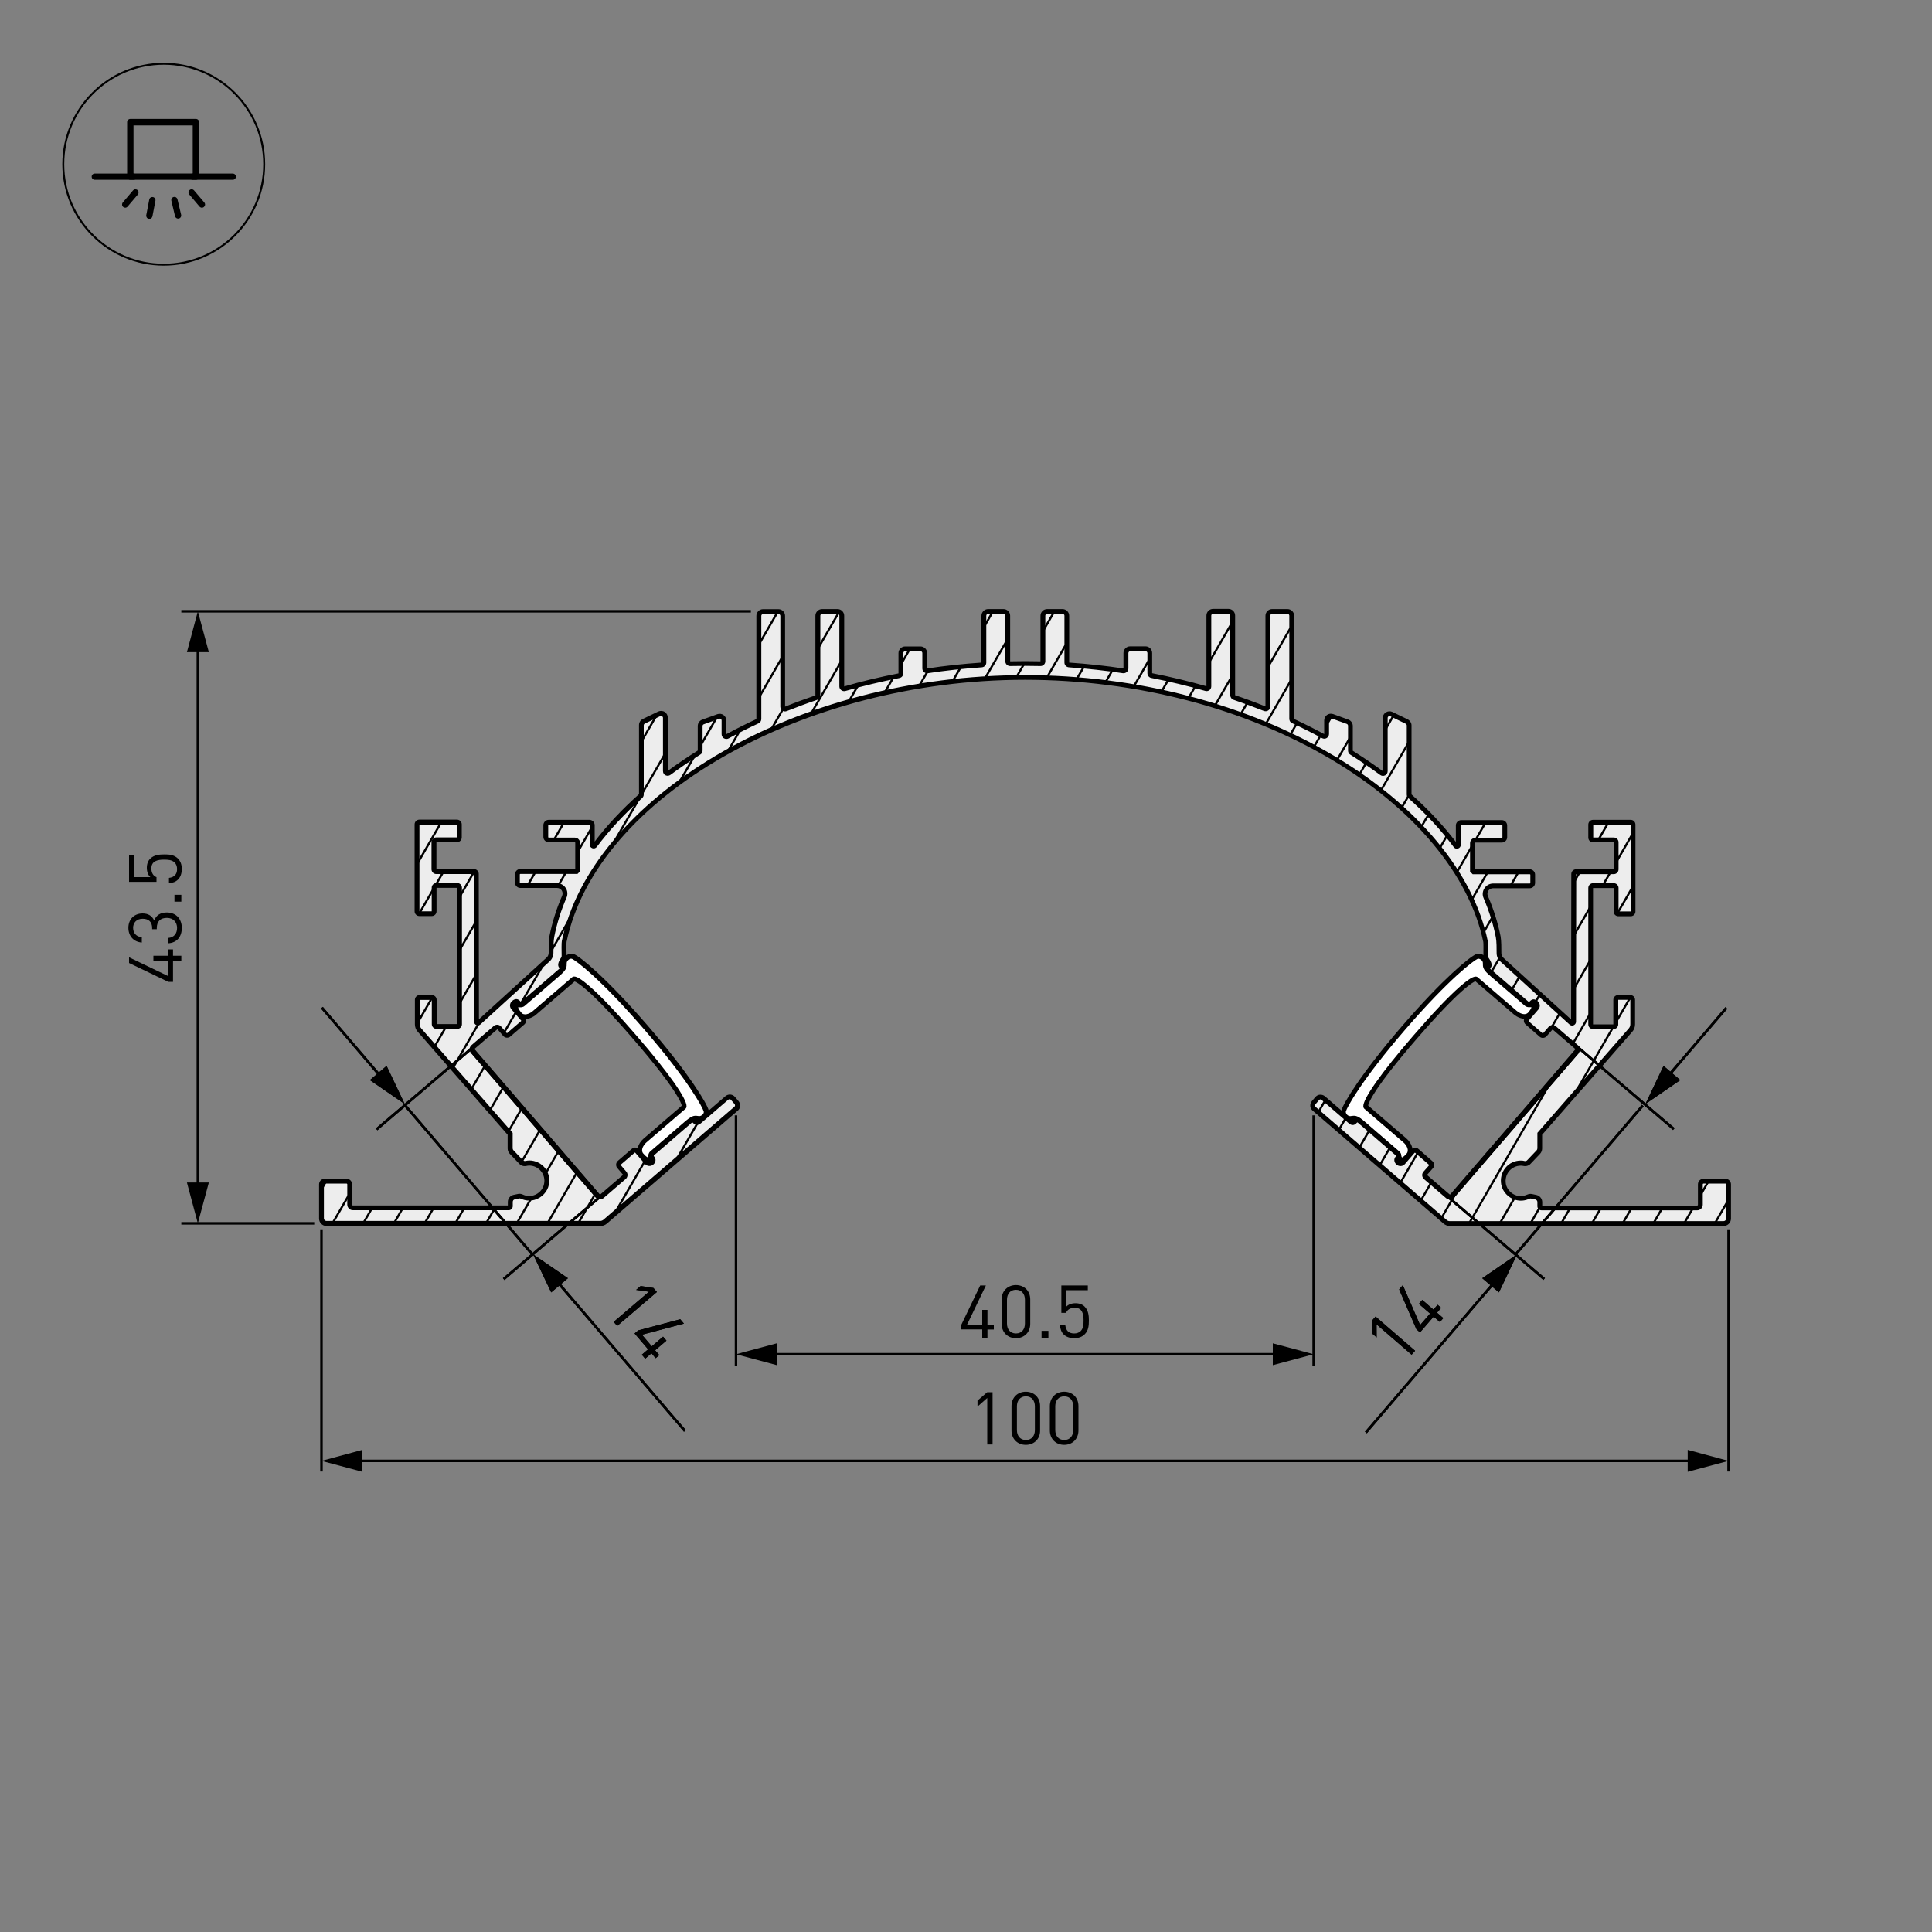 <?xml version="1.0" encoding="utf-8"?>
<!-- Generator: Adobe Illustrator 26.1.0, SVG Export Plug-In . SVG Version: 6.00 Build 0)  -->
<svg version="1.1" id="Слой_1" xmlns="http://www.w3.org/2000/svg" xmlns:xlink="http://www.w3.org/1999/xlink" x="0px" y="0px"
	 viewBox="0 0 2000 2000" style="enable-background:new 0 0 2000 2000;" xml:space="preserve">
<rect x="0" y="0" width="2000" height="2000" fill="#808080" stroke="none"/>
<style type="text/css">
	.st0{display:none;fill:#EDEDED;stroke:#485156;stroke-width:5;stroke-miterlimit:10;}
	.st1{fill:none;}
	.st2{enable-background:new    ;}
	.st3{fill:#FFFFFF;}
	.st4{fill:#EDEDED;}
	.st5{clip-path:url(#SVGID_00000086654538104248668540000014172169742969693862_);}
</style>
<g id="Default">
	<path class="st0" d="M1657,1162.9c-7.8-10.6-12.7,0.7-15.1-10.1c-47.1-209.6-164.1-361.2-409.1-451.3l-149.3-271.2
		c-3.1-5.6-10.2-7.7-15.9-4.6L996,465c-1.8,1-2.5,3.3-1.5,5.2l11.3,20.6c1,1.8,3.3,2.5,5.2,1.5l34.1-18.7l2.3,4.2l8.3-4.6
		c8.1-4.5,18.7-2.7,23.9,4.9c6,8.7,3.1,20.5-6,25.5l-9.2,5.1l2.2,4l-171.6,95l-2.3-4.2l-8.5,4.7c-8.1,4.5-18.7,2.7-23.9-4.9
		c-6-8.7-3.1-20.5,6-25.5l9.3-5.2l-2.4-4.3l34.2-18.9c1.8-1,2.5-3.3,1.5-5.2l-11.4-20.6c-1-1.8-3.3-2.5-5.2-1.5l-71.5,39.5
		c-5.6,3.1-7.7,10.2-4.6,15.9l151,273c-0.2,113.5-24.6,207.2-78.1,296.6c-0.4,0.7-1.2,1.2-2,1.2h-48.8c-1.3,0-2.3-1-2.3-2.3v-124
		c0-2.2-1.8-3.9-3.9-3.9h-17.4c-2.2,0-3.9,1.8-3.9,3.9v124c0,1.3-1,2.3-2.3,2.3H422c-2.1,0-3.8,1.7-3.8,3.8v15.1
		c0,1.9,1.3,3.4,3.1,3.8l31.9,5.8c1,0.2,2-0.1,2.6-1c1.3-1.9,3.5-3.2,6-3.2c1.8,0,8.5,5.1,11,5.1c2.6,0,9.3-5.1,11.1-5.1
		c1.8,0,8.5,5.1,11,5.1c2.6,0,9.3-5.1,11.1-5.1c1.8,0,8.5,5.1,11,5.1c2.6,0,9.3-5.1,11.1-5.1s8.5,5.1,11,5.1c2.6,0,9.3-5.1,11.1-5.1
		s8.5,5.1,11,5.1s9.3-5.1,11.1-5.1s8.5,5.1,11,5.1s9.3-5.1,11.1-5.1s8.5,5.1,11,5.1c2.6,0,9.3-5.1,11.1-5.1s8.5,5.1,11,5.1
		s9.3-5.1,11.1-5.1s8.5,5.1,11,5.1s9.3-5.1,11.1-5.1s8.5,5.1,11,5.1s9.3-5.1,11.1-5.1s8.5,5.1,11,5.1s9.3-5.1,11.1-5.1
		s8.5,5.1,11,5.1s9.3-5.1,11.1-5.1s8.5,5.1,11,5.1s9.3-5.1,11.1-5.1s8.5,5.1,11,5.1s9.3-5.1,11.1-5.1s8.5,5.1,11,5.1
		c2.6,0,9.3-5.1,11.1-5.1s8.5,5.1,11,5.1c2.6,0,9.3-5.1,11.1-5.1s8.5,5.1,11,5.1c2.6,0,9.3-5.1,11.1-5.1c3.2,0,9.3,4.8,9.3,4.8
		c4.4,0,8.1,3.3,8.6,7.7l3,27.8c0.3,3,2.9,5.3,5.9,5.3h16.1c1.9,0,3.7-0.9,4.8-2.5c78.7-108.8,116-226,116.2-365.4l0.9-0.5l5.1-2.8
		l-36.2-70c-1-1.9-2.5-3.4-4.4-4.3l-9.1-4.6c-5.5-2.8-9.7-7.7-11.6-13.6l-4.6-14.7l-49-88.6c-0.5-0.9-0.2-2,0.7-2.5l101.1-55.9
		l0.9-3.3c0.3-1.1,1.4-1.7,2.4-1.4l3.5,0.9l101-55.9c0.9-0.5,2-0.2,2.5,0.7l49.3,89.7l10.5,12.9c3.9,4.8,5.7,11,5,17.1l-1,8.5
		c-0.2,2.2,0.2,4.3,1.3,6.2l39.6,67.5l7.7-3.9c223,77.5,357,234,394.2,443.8c1.1,6-19.5,21.3-19.5,26.7v6.1c0,5.4,4.4,9.8,9.8,9.8
		c0,0,24.8,0,28,0c1,0,1.1,0.6,1.1,5.8c0,2.6,5.4,9.3,5.4,11c0,1.8-5.4,8.5-5.4,11.1s5.4,9.3,5.4,11s-5.4,8.5-5.4,11.1
		s5.4,9.3,5.4,11s-5.4,8.5-5.4,11.1s5.4,9.3,5.4,11s-5.4,8.5-5.4,11.1s5.4,9.3,5.4,11c0,1.8-5.4,8.5-5.4,11.1s5.4,9.3,5.4,11
		c0,1.8-5.4,8.5-5.4,11.1s5.4,9.3,5.4,11s-5.4,8.5-5.4,11.1s5.4,9.3,5.4,11s-5.4,8.5-5.4,11.1s5.4,9.3,5.4,11
		c0,1.8-5.4,8.5-5.4,11.1s5.4,9.3,5.4,11c0,1.8-5.4,8.5-5.4,11.1s5.4,9.3,5.4,11s-5.4,8.5-5.4,11.1s5.4,9.3,5.4,11
		s-5.4,8.5-5.4,11.1s5.4,9.3,5.4,11s-5.4,8.5-5.4,11.1s5.4,9.3,5.4,11c0,1.8-5.4,8.5-5.4,11.1s5.4,9.3,5.4,11c0,2.5-1.3,4.7-3.4,6
		c-0.9,0.6-1.2,1.6-1,2.6l6.1,31.9c0.3,1.8,2,3.1,4,3.1h15.9c2.2,0,4-1.7,4-3.8v-366.1v-7.3v-33.1
		C1661.8,1172.5,1660.2,1167.2,1657,1162.9z M1630.7,1187.2L1630.7,1187.2L1630.7,1187.2L1630.7,1187.2z"/>
	<g>
		<g>
			<rect x="187.7" y="631.5" width="589.6" height="2.6"/>
		</g>
		<g>
			<rect x="187.7" y="1265.1" width="137.6" height="2.6"/>
		</g>
	</g>
	<g>
		<g>
			<g>
				<rect x="203.5" y="667.4" width="2.6" height="564.5"/>
			</g>
			<g>
				<g>
					<polygon points="216.2,1224.1 204.8,1266.4 193.5,1224.1 					"/>
				</g>
			</g>
			<g>
				<g>
					<polygon points="216.2,675.1 204.8,632.8 193.5,675.1 					"/>
				</g>
			</g>
		</g>
	</g>
	<g>
		<rect x="133.6" y="874.6" class="st1" width="54.6" height="150"/>
	</g>
	<g class="st2">
		<path d="M179.1,989.4h8.6v5.4h-8.6v21.6h-4.9l-40.6-19.5V991l40.6,19.5v-15.7h-15.4v-5.4h15.4v-6.6h4.9V989.4z"/>
		<path d="M188.2,960.6c0,8.5-4.5,15.4-14.3,15.9V971c6.8-0.5,9.4-5.2,9.4-10.4c0-5.9-3.9-10.4-10.5-10.4c-6.5,0-10.5,3.3-10.5,10.6
			v1.1h-4.8v-1.1c0-6.6-3.7-9.7-9.8-9.7c-6.5,0-9.9,4.2-9.9,9.4c0,5.7,3.5,9.2,9,9.7v5.5c-8.7-0.6-13.9-7-13.9-15.2
			c0-8.8,5.9-14.9,14.7-14.9c5.7,0,9.8,2.4,12,7.3c2.1-5.5,6.5-8.3,13.2-8.3C182.9,944.8,188.2,951.8,188.2,960.6z"/>
		<path d="M187.7,933.4h-7.1v-7.1h7.1V933.4z"/>
		<path d="M184.2,888.8c2.5,2.5,4,6,4,10.8c0,4.7-1.5,8.5-3.9,10.9s-5.5,3.5-9.4,3.8v-5.5c5.4-0.7,8.4-3.5,8.4-9.2
			c0-2.7-0.9-5.1-2.5-6.7c-2.8-2.8-7.1-3-11-3c-6.6,0-13.1,1.3-13.1,9.1c0,4.7,2.1,7.9,5.3,9v4.9h-28.4v-27.4h4.9V908h17.2
			c-2.4-2.1-3.7-5.5-3.7-9.7c0-4,1.3-7.2,3.4-9.3c4-4,9.4-4.5,14.5-4.5C175.2,884.4,180.3,884.9,184.2,888.8z"/>
	</g>
	<g>
		<path class="st3" d="M1398.1,1157.8c4.1,0,4.7-2.5,13.7,5.4l35.4,30.5c2.4,2.1,0.1,5.9,3.4,6.9c1.3,0.4,3.6-0.4,7.5-4.9
			c3.8-4.5,1-11-3.7-15.1l-40.2-34.6c-2.1-1.8,4.6-18.8,50.5-71.9c45.9-53.2,61.6-62.3,63.7-60.5l40.2,34.6
			c4.7,4.1,11.6,5.9,15.4,1.4s4.3-6.8,3.7-8.1c-1.4-3.1-4.9-0.2-7.3-2.3l-35.4-30.5c-9.1-7.8-6.8-8.7-7.3-12.8
			c-0.5-3.6-5-7.3-8.8-5.7c-4.9,2.1-30.5,21.4-75.8,73.9s-60.6,80.7-62,85.8C1390.2,1153.9,1394.5,1157.9,1398.1,1157.8z"/>
		<path d="M1451.2,1203.2c-0.5,0-0.9-0.1-1.4-0.2c-3.4-1-3.7-4-3.8-5.6c-0.1-1.1-0.2-1.6-0.5-1.8l-35.4-30.5c-6.3-5.5-7.6-5.3-9.5-5
			c-0.7,0.1-1.5,0.2-2.5,0.2c-2.7,0-5.6-1.4-7.5-3.8c-1.8-2.2-2.5-4.8-1.9-7.2v-0.1c1.9-6.9,19.6-37.1,62.5-86.8
			c43.1-50,70.3-71.8,76.7-74.6c2.3-1,4.8-0.7,7.2,0.6c2.7,1.5,4.7,4.3,5.1,7c0.1,1,0.1,1.9,0.1,2.5c0,1.9-0.1,3.2,6.3,8.7
			l35.4,30.5c0.3,0.3,0.8,0.3,1.9,0.2c1.6-0.1,4.6-0.3,6.1,3c1.2,2.6,0,6-4.1,10.7c-1.7,2.1-4.1,3.3-6.9,3.5
			c-3.9,0.3-8.4-1.4-12.1-4.6l-39.6-34.1c-2.2,0.8-15.4,7.2-60.8,59.7c-45.4,52.5-49.8,66.5-50.2,68.9l39.6,34.1
			c5.6,4.9,8.8,12.9,4,18.6C1457.7,1199.9,1454.5,1203.2,1451.2,1203.2z M1451.3,1198.2L1451.3,1198.2L1451.3,1198.2z
			 M1451.2,1198.2L1451.2,1198.2c0.3,0,1.8-0.4,5-4.1c2.7-3.2,0.3-8.3-3.5-11.6l-40.2-34.6c-0.5-0.4-1.1-1.2-1.2-2.5
			c-0.6-7.7,18.6-35,51.4-72.9c20.2-23.4,36.5-40.6,48.5-51.1c13-11.4,16.7-11.4,18.7-9.6l40.2,34.6c2.6,2.3,5.9,3.6,8.4,3.4
			c1.4-0.1,2.6-0.7,3.5-1.7c3.5-4.1,3.3-5.5,3.3-5.5l0,0c-0.3,0-0.8,0-1.2,0c-1.4,0.1-3.6,0.2-5.5-1.4l-35.4-30.5
			c-7.4-6.3-8.2-8.8-8.1-12.6c0-0.6,0-1.2-0.1-1.8c-0.2-1.2-1.2-2.6-2.6-3.3c-0.6-0.3-1.7-0.8-2.8-0.4c-3.7,1.6-28.6,19.6-74.9,73.2
			c-45.8,53.1-60.3,80.6-61.5,84.8c-0.2,1.2,0.5,2.3,0.9,2.9c1,1.2,2.4,2,3.6,1.9h0.1c0.7,0,1.2-0.1,1.8-0.2
			c3.7-0.6,6.3-0.1,13.5,6.2l35.4,30.5c1.9,1.6,2.1,3.7,2.2,5.1C1451.1,1197.4,1451.1,1197.9,1451.2,1198.2z M1415.8,1144.1
			L1415.8,1144.1L1415.8,1144.1z M1585.4,1042.4L1585.4,1042.4L1585.4,1042.4z"/>
	</g>
	<g>
		<path class="st3" d="M724.1,1157.8c-4.1,0-4.7-2.5-13.7,5.4l-35.4,30.5c-2.4,2.1-0.1,5.9-3.4,6.9c-1.3,0.4-3.6-0.4-7.5-4.9
			s-1-11,3.7-15.1L708,1146c2.1-1.8-4.6-18.8-50.5-71.9c-45.9-53.2-61.6-62.3-63.7-60.5l-40.2,34.6c-4.7,4.1-11.6,5.9-15.4,1.4
			s-4.3-6.8-3.7-8.1c1.4-3.1,4.9-0.2,7.3-2.3l35.4-30.5c9.1-7.8,6.8-8.7,7.3-12.8c0.5-3.6,5-7.3,8.8-5.7
			c4.9,2.1,30.5,21.4,75.8,73.9s60.6,80.7,62,85.8C732,1153.9,727.7,1157.9,724.1,1157.8z"/>
		<path d="M671,1203.2c-3.2,0-6.5-3.3-8.7-5.9c-4.9-5.7-1.7-13.7,3.9-18.6l39.6-34.1c-0.4-2.3-4.8-16.3-50.2-68.9
			s-58.5-59-60.8-59.7l-39.6,34.1c-3.6,3.2-8.1,4.9-12,4.6c-2.8-0.2-5.2-1.4-6.9-3.5c-4-4.8-5.3-8.1-4.1-10.8c1.5-3.2,4.5-3.1,6.1-3
			c1.1,0.1,1.6,0.1,1.9-0.2l35.4-30.5c6.4-5.5,6.4-6.8,6.4-8.7c0-0.7,0-1.5,0.1-2.5c0.4-2.8,2.4-5.6,5.1-7.1
			c2.4-1.4,4.9-1.6,7.2-0.6c6.4,2.7,33.6,24.6,76.7,74.6c42.9,49.7,60.6,79.9,62.5,86.8v0.1c0.5,2.4-0.2,5-1.9,7.2
			c-2,2.4-4.8,3.8-7.5,3.8c-1,0-1.9-0.1-2.5-0.2c-1.9-0.3-3.2-0.5-9.5,5l-35.4,30.5c-0.3,0.3-0.4,0.8-0.5,1.8
			c-0.1,1.6-0.4,4.5-3.8,5.6C671.9,1203.1,671.4,1203.2,671,1203.2z M670.9,1198.2L670.9,1198.2L670.9,1198.2z M594.4,1010.9
			c2.6,0,7.1,2.3,16.4,10.5c12,10.5,28.3,27.7,48.5,51.1c32.8,37.9,52,65.2,51.4,72.9c-0.1,1.3-0.7,2.1-1.2,2.5l-40.2,34.6
			c-3.1,2.7-6.5,8-3.4,11.6c3.2,3.7,4.7,4.1,4.9,4.1c0.1,0,0.1,0,0.1,0c0-0.1,0.1-0.8,0.1-1.2c0.1-1.4,0.3-3.5,2.2-5.1l35.4-30.5
			c7.2-6.3,9.8-6.8,13.5-6.2c0.6,0.1,1.2,0.2,1.8,0.2h0.1c1.1,0,2.6-0.8,3.6-1.9c0.5-0.6,1.2-1.7,0.9-2.9
			c-1.2-4.2-15.6-31.7-61.5-84.8c-46.3-53.7-71.2-71.7-74.9-73.2c-1.1-0.4-2.2,0-2.8,0.4c-1.3,0.8-2.4,2.2-2.6,3.4
			c-0.1,0.6-0.1,1.2-0.1,1.8c0.1,3.8-0.7,6.3-8.1,12.6l-35.4,30.5c-1.9,1.6-4,1.5-5.5,1.4c-0.4,0-0.9-0.1-1.2,0c0,0,0,0,0,0.1l0,0
			c0,0-0.1,1.4,3.3,5.5c0.9,1.1,2,1.6,3.5,1.7c2.5,0.2,5.8-1.1,8.4-3.4l40.2-34.6C592.7,1011.2,593.4,1010.9,594.4,1010.9z
			 M706.4,1144.1L706.4,1144.1L706.4,1144.1z"/>
	</g>
	<g>
		<g>
			<g id="SVGID_1_">
				<path class="st4" d="M337.9,1266.4h283.6c1.5,0,3.3-0.6,4.7-1.8l5.3-4.6l130.3-112.4c1.9-1.6,2.1-4.4,0.5-6.3l-3.7-4.3
					c-1.6-1.9-4.4-2.1-6.3-0.5l-28.2,24.3c-1.5,1.3-2.9,2-4.7,0s-3.5-1.6-5-0.4l-39.1,33.8c-1.5,1.3-1.3,3.2,0,4.7s0.8,3.4-0.7,4.7
					c-1.5,1.3-3.8,1.1-5.1-0.4l-10-11.6c-1.1-1.2-2.9-1.4-4.1-0.3l-14.3,12.4c-1.2,1.1-1.4,2.9-0.3,4.1l5.7,6.6
					c1.1,1.2,0.9,3.1-0.3,4.1l-23,19.8c-1.3,1.1-3.3,1-4.5-0.3l-129.1-149.7c-1.1-1.3-1-3.3,0.3-4.5l23-19.8
					c1.2-1.1,3.1-0.9,4.1,0.3l5.7,6.6c1.1,1.2,2.9,1.4,4.1,0.3l14.3-12.4c1.2-1.1,1.4-2.9,0.3-4.1l-10-11.6
					c-1.3-1.5-1.1-3.8,0.4-5.1c1.5-1.3,3-2.1,4.8-0.1c1.7,2,3.5,1.6,5,0.4l38.8-33.4c1.5-1.3,2.3-2.8,0.4-5
					c-1.3-1.6,0.9-5.3,2.3-7.3c0.7-1,1-2.1,1-3.3c0,0-0.3-13.1,0.1-14.7C614,832,816.6,701.3,1061.1,701.3S1508.2,832,1538,974.8
					c0.3,1.6,0.1,14.7,0.1,14.7c0,1.2,0.4,2.3,1,3.3c1.4,2,3.7,5.8,2.3,7.3c-1.9,2.2-1.1,3.7,0.4,5l38.8,33.4c1.5,1.3,3.2,1.6,5-0.4
					c1.7-2,3.2-1.3,4.8,0.1c1.5,1.3,1.7,3.6,0.4,5.1l-10,11.6c-1.1,1.2-0.9,3.1,0.3,4.1l14.3,12.4c1.2,1.1,3.1,0.9,4.1-0.3l5.7-6.6
					c1.1-1.2,2.9-1.4,4.1-0.3l23,19.8c1.3,1.1,1.5,3.1,0.3,4.5l-129.1,149.7c-1.1,1.3-3.1,1.5-4.5,0.3l-23-19.8
					c-1.2-1.1-1.4-2.9-0.3-4.1l5.7-6.6c1.1-1.2,0.9-3.1-0.3-4.1l-14.3-12.4c-1.2-1.1-3.1-0.9-4.1,0.3l-10,11.6
					c-1.3,1.5-3.6,1.7-5.1,0.4c-1.5-1.3-2-3.3-0.7-4.7c1.3-1.5,1.5-3.4,0-4.7l-39.1-33.8c-1.5-1.3-3.2-1.7-5,0.4
					c-1.8,2-3.2,1.3-4.7,0l-28.2-24.3c-1.9-1.6-4.7-1.4-6.3,0.5l-3.7,4.3c-1.6,1.9-1.4,4.7,0.5,6.3l130.3,112.4l5.3,4.6
					c1.4,1.2,3.1,1.8,4.7,1.8h283.6c2.8,0,5.1-2.3,5.1-5.1V1226c0-1.8-1.5-3.3-3.3-3.3h-22.6c-1.8,0-3.3,1.5-3.3,3.3v21.1
					c0,1.8-1.5,3.3-3.3,3.3h-161.2c-0.9,0-1.7-0.7-1.7-1.7v-4.4c0-2.4-1.7-4.5-4-5l-4.7-1c-1.1-0.2-2.3,0-3.4,0.5
					c-3.7,1.7-7.9,2.3-12.5,1c-6.4-1.8-11.6-7.2-12.9-13.8c-2.3-11.7,6.5-22,17.8-22c1.2,0,2.3,0.1,3.4,0.4c1.9,0.4,3.8-0.2,5.1-1.6
					l9.7-10.2c1-1,1.5-2.4,1.5-3.8v-15.1l93.9-107.3c1.5-1.7,2.3-3.9,2.3-6.1V1035c0-1.3-1.1-2.4-2.3-2.4h-12.8
					c-1.3,0-2.4,1.1-2.4,2.4v25.5c0,1.3-1.1,2.4-2.4,2.4H1649c-1.3,0-2.3-1.1-2.3-2.3V919.2c0-1.3,1.1-2.4,2.4-2.4h21.5
					c1.3,0,2.4,1.1,2.4,2.4v24.4c0,1.3,1.1,2.4,2.4,2.4h12.8c1.3,0,2.4-1.1,2.4-2.4v-90c0-1.3-1.1-2.4-2.4-2.4h-39
					c-1.3,0-2.4,1.1-2.4,2.4v13.5c0,1.3,1.1,2.4,2.3,2.4h21.5c1.3,0,2.4,1.1,2.4,2.4V900c0,1.3-1.1,2.4-2.4,2.4h-39
					c-1.3,0-2.4,1.1-2.4,2.4l-0.2,152.8c0,1.3-1.5,2-2.5,1.1l-71.6-65.2c-2-1.7-3.1-4.2-3.1-6.9c0-4.5,0-12.6-0.8-16.8
					c-2.7-13.9-7.1-27.7-12.9-41.2c-2.4-5.5,1.6-11.6,7.6-11.6h38c1.6,0,3-1.3,3-3v-8.6c0-1.6-1.3-3-3-3h-58.2
					c-0.5-0.5-0.8-0.8-1.2-1.2v-28.5c0-1.6,1.3-3,3-3h27.5c1.6,0,3-1.3,3-3v-12.2c0-1.6-1.3-3-3-3h-42.1c-1.6,0-3,1.3-3,3v19.9
					c0,1.5-1.9,2.2-2.8,0.9c-13.3-17.8-29.2-34.9-47.3-51c-0.5-0.5-0.8-1.1-0.8-1.8V751c0-1.7-1-3.2-2.5-4l-15.9-7.7
					c-2.9-1.4-6.4,0.7-6.4,4v55.1c0,2-2.2,3.1-3.8,1.9c-9.9-7.3-20.3-14.3-31.1-21.1c-0.7-0.4-1.1-1.2-1.1-2v-25.8
					c0-1.9-1.2-3.5-2.9-4.2l-15.9-5.7c-2.9-1-5.9,1.1-5.9,4.2v14.2c0,1.8-1.9,3-3.6,2.1c-10.1-5.4-20.4-10.6-31.1-15.6
					c-0.9-0.4-1.4-1.2-1.4-2.2V637.3c0-2.4-2-4.4-4.4-4.4h-15.9c-2.4,0-4.4,2-4.4,4.4v94.1c0,1.7-1.7,2.9-3.3,2.2
					c-10.3-4.1-20.8-8-31.5-11.6c-1-0.3-1.6-1.3-1.6-2.3v-82.5c0-2.4-2-4.4-4.4-4.4h-15.9c-2.4,0-4.4,2-4.4,4.4v73.3
					c0,1.6-1.5,2.8-3.1,2.3c-18.2-5.2-37-9.7-56.1-13.5c-1.1-0.2-2-1.2-2-2.4V676c0-2.4-2-4.4-4.4-4.4h-15.9c-2.4,0-4.4,2-4.4,4.4
					v16c0,1.5-1.3,2.6-2.8,2.4c-18.4-2.8-37.1-4.8-56.1-6.1c-1.3-0.1-2.3-1.1-2.3-2.4v-48.6c0-2.4-2-4.4-4.4-4.4H1084
					c-2.4,0-4.4,2-4.4,4.4v47.3c0,1.4-1.1,2.5-2.5,2.4c-5.2-0.1-10.5-0.2-15.7-0.2s-10.5,0.1-15.7,0.2c-1.4,0-2.5-1.1-2.5-2.4v-47.3
					c0-2.4-2-4.4-4.4-4.4h-15.9c-2.4,0-4.4,2-4.4,4.4v48.6c0,1.3-1,2.3-2.3,2.4c-19,1.3-37.7,3.3-56.1,6.1c-1.5,0.2-2.8-0.9-2.8-2.4
					v-16c0-2.4-2-4.4-4.4-4.4H937c-2.4,0-4.4,2-4.4,4.4v21c0,1.2-0.8,2.2-2,2.4c-19.2,3.7-37.9,8.2-56.1,13.5
					c-1.6,0.4-3.1-0.7-3.1-2.3v-73.3c0-2.4-2-4.4-4.4-4.4h-15.9c-2.4,0-4.4,2-4.4,4.4v82.5c0,1-0.7,2-1.6,2.3
					c-10.7,3.6-21.2,7.5-31.5,11.6c-1.6,0.6-3.3-0.5-3.3-2.2v-94.1c0-2.4-2-4.4-4.4-4.4H790c-2.4,0-4.4,2-4.4,4.4v106.9
					c0,0.9-0.6,1.8-1.4,2.2c-10.7,4.9-21,10.1-31.1,15.6c-1.6,0.9-3.6-0.3-3.6-2.1v-14.2c0-3.1-3-5.2-5.9-4.2l-15.9,5.7
					c-1.8,0.6-2.9,2.3-2.9,4.2V777c0,0.8-0.4,1.6-1.1,2c-10.8,6.8-21.2,13.8-31.1,21.1c-1.6,1.2-3.8,0.1-3.8-1.9v-55.1
					c0-3.3-3.4-5.4-6.4-4l-15.9,7.7c-1.5,0.7-2.5,2.3-2.5,4v71.5c0,0.7-0.3,1.3-0.8,1.8c-18.1,16.1-34,33.2-47.3,51
					c-0.9,1.2-2.8,0.6-2.8-0.9v-19.9c0-1.6-1.3-3-3-3H568c-1.6,0-3,1.3-3,3v12.2c0,1.6,1.3,3,3,3h27c1.6,0,3,1.3,3,3V901
					c-0.5,0.5-0.8,0.8-1.2,1.2h-58.2c-1.6,0-3,1.3-3,3v8.6c0,1.6,1.3,3,3,3h38c6,0,10,6.1,7.6,11.6c-5.8,13.5-10.1,27.3-12.9,41.2
					c-0.8,4.1-0.8,12.3-0.8,16.8c0,2.6-1.1,5.1-3.1,6.9l-71.6,65.2c-0.9,0.9-2.5,0.2-2.5-1.1l-0.2-152.8c0-1.3-1.1-2.4-2.4-2.4h-39
					c-1.3,0-2.4-1.1-2.4-2.4v-28.1c0-1.3,1.1-2.4,2.4-2.4h21.5c1.3,0,2.3-1.1,2.3-2.4v-13.5c0-1.3-1.1-2.4-2.4-2.4h-39
					c-1.3,0-2.4,1.1-2.4,2.4v90c0,1.3,1.1,2.4,2.4,2.4H447c1.3,0,2.4-1.1,2.4-2.4V919c0-1.3,1.1-2.4,2.4-2.4h21.5
					c1.3,0,2.4,1.1,2.4,2.4v141.3c0,1.3-1.1,2.3-2.3,2.3h-21.5c-1.3,0-2.4-1.1-2.4-2.4V1035c0-1.3-1.1-2.4-2.4-2.4h-12.8
					c-1.3,0-2.3,1.1-2.3,2.4v25.3c0,2.2,0.8,4.4,2.3,6.1l93.9,107.3v15.1c0,1.4,0.5,2.8,1.5,3.8l9.7,10.2c1.3,1.4,3.2,2,5.1,1.6
					c1.1-0.2,2.2-0.4,3.4-0.4c11.3,0,20.2,10.3,17.8,22c-1.3,6.6-6.5,11.9-12.9,13.8c-4.6,1.3-8.9,0.7-12.5-1
					c-1.1-0.5-2.2-0.7-3.4-0.5l-4.7,1c-2.4,0.5-4,2.6-4,5v4.4c0,0.9-0.7,1.7-1.7,1.7H365.3c-1.8,0-3.3-1.5-3.3-3.3V1226
					c0-1.8-1.5-3.3-3.3-3.3h-22.6c-1.8,0-3.3,1.5-3.3,3.3v35.3C332.8,1264.1,335.1,1266.4,337.9,1266.4z"/>
			</g>
		</g>
		<g>
			<g>
				<defs>
					<path id="SVGID_00000005988696643650882310000004969811398956707000_" d="M337.9,1266.4h283.6c1.5,0,3.3-0.6,4.7-1.8l5.3-4.6
						l130.3-112.4c1.9-1.6,2.1-4.4,0.5-6.3l-3.7-4.3c-1.6-1.9-4.4-2.1-6.3-0.5l-28.2,24.3c-1.5,1.3-2.9,2-4.7,0s-3.5-1.6-5-0.4
						l-39.1,33.8c-1.5,1.3-1.3,3.2,0,4.7s0.8,3.4-0.7,4.7c-1.5,1.3-3.8,1.1-5.1-0.4l-10-11.6c-1.1-1.2-2.9-1.4-4.1-0.3l-14.3,12.4
						c-1.2,1.1-1.4,2.9-0.3,4.1l5.7,6.6c1.1,1.2,0.9,3.1-0.3,4.1l-23,19.8c-1.3,1.1-3.3,1-4.5-0.3l-129.1-149.7
						c-1.1-1.3-1-3.3,0.3-4.5l23-19.8c1.2-1.1,3.1-0.9,4.1,0.3l5.7,6.6c1.1,1.2,2.9,1.4,4.1,0.3l14.3-12.4c1.2-1.1,1.4-2.9,0.3-4.1
						l-10-11.6c-1.3-1.5-1.1-3.8,0.4-5.1c1.5-1.3,3-2.1,4.8-0.1c1.7,2,3.5,1.6,5,0.4l38.8-33.4c1.5-1.3,2.3-2.8,0.4-5
						c-1.3-1.6,0.9-5.3,2.3-7.3c0.7-1,1-2.1,1-3.3c0,0-0.3-13.1,0.1-14.7C614,832,816.6,701.3,1061.1,701.3S1508.2,832,1538,974.8
						c0.3,1.6,0.1,14.7,0.1,14.7c0,1.2,0.4,2.3,1,3.3c1.4,2,3.7,5.8,2.3,7.3c-1.9,2.2-1.1,3.7,0.4,5l38.8,33.4
						c1.5,1.3,3.2,1.6,5-0.4c1.7-2,3.2-1.3,4.8,0.1c1.5,1.3,1.7,3.6,0.4,5.1l-10,11.6c-1.1,1.2-0.9,3.1,0.3,4.1l14.3,12.4
						c1.2,1.1,3.1,0.9,4.1-0.3l5.7-6.6c1.1-1.2,2.9-1.4,4.1-0.3l23,19.8c1.3,1.1,1.5,3.1,0.3,4.5l-129.1,149.7
						c-1.1,1.3-3.1,1.5-4.5,0.3l-23-19.8c-1.2-1.1-1.4-2.9-0.3-4.1l5.7-6.6c1.1-1.2,0.9-3.1-0.3-4.1l-14.3-12.4
						c-1.2-1.1-3.1-0.9-4.1,0.3l-10,11.6c-1.3,1.5-3.6,1.7-5.1,0.4c-1.5-1.3-2-3.3-0.7-4.7c1.3-1.5,1.5-3.4,0-4.7l-39.1-33.8
						c-1.5-1.3-3.2-1.7-5,0.4c-1.8,2-3.2,1.3-4.7,0l-28.2-24.3c-1.9-1.6-4.7-1.4-6.3,0.5l-3.7,4.3c-1.6,1.9-1.4,4.7,0.5,6.3
						l130.3,112.4l5.3,4.6c1.4,1.2,3.1,1.8,4.7,1.8h283.6c2.8,0,5.1-2.3,5.1-5.1V1226c0-1.8-1.5-3.3-3.3-3.3h-22.6
						c-1.8,0-3.3,1.5-3.3,3.3v21.1c0,1.8-1.5,3.3-3.3,3.3h-161.2c-0.9,0-1.7-0.7-1.7-1.7v-4.4c0-2.4-1.7-4.5-4-5l-4.7-1
						c-1.1-0.2-2.3,0-3.4,0.5c-3.7,1.7-7.9,2.3-12.5,1c-6.4-1.8-11.6-7.2-12.9-13.8c-2.3-11.7,6.5-22,17.8-22c1.2,0,2.3,0.1,3.4,0.4
						c1.9,0.4,3.8-0.2,5.1-1.6l9.7-10.2c1-1,1.5-2.4,1.5-3.8v-15.1l93.9-107.3c1.5-1.7,2.3-3.9,2.3-6.1V1035c0-1.3-1.1-2.4-2.3-2.4
						h-12.8c-1.3,0-2.4,1.1-2.4,2.4v25.5c0,1.3-1.1,2.4-2.4,2.4H1649c-1.3,0-2.3-1.1-2.3-2.3V919.2c0-1.3,1.1-2.4,2.4-2.4h21.5
						c1.3,0,2.4,1.1,2.4,2.4v24.4c0,1.3,1.1,2.4,2.4,2.4h12.8c1.3,0,2.4-1.1,2.4-2.4v-90c0-1.3-1.1-2.4-2.4-2.4h-39
						c-1.3,0-2.4,1.1-2.4,2.4v13.5c0,1.3,1.1,2.4,2.3,2.4h21.5c1.3,0,2.4,1.1,2.4,2.4V900c0,1.3-1.1,2.4-2.4,2.4h-39
						c-1.3,0-2.4,1.1-2.4,2.4l-0.2,152.8c0,1.3-1.5,2-2.5,1.1l-71.6-65.2c-2-1.7-3.1-4.2-3.1-6.9c0-4.5,0-12.6-0.8-16.8
						c-2.7-13.9-7.1-27.7-12.9-41.2c-2.4-5.5,1.6-11.6,7.6-11.6h38c1.6,0,3-1.3,3-3v-8.6c0-1.6-1.3-3-3-3h-58.2
						c-0.5-0.5-0.8-0.8-1.2-1.2v-28.5c0-1.6,1.3-3,3-3h27.5c1.6,0,3-1.3,3-3v-12.2c0-1.6-1.3-3-3-3h-42.1c-1.6,0-3,1.3-3,3v19.9
						c0,1.5-1.9,2.2-2.8,0.9c-13.3-17.8-29.2-34.9-47.3-51c-0.5-0.5-0.8-1.1-0.8-1.8V751c0-1.7-1-3.2-2.5-4l-15.9-7.7
						c-2.9-1.4-6.4,0.7-6.4,4v55.1c0,2-2.2,3.1-3.8,1.9c-9.9-7.3-20.3-14.3-31.1-21.1c-0.7-0.4-1.1-1.2-1.1-2v-25.8
						c0-1.9-1.2-3.5-2.9-4.2l-15.9-5.7c-2.9-1-5.9,1.1-5.9,4.2v14.2c0,1.8-1.9,3-3.6,2.1c-10.1-5.4-20.4-10.6-31.1-15.6
						c-0.9-0.4-1.4-1.2-1.4-2.2V637.3c0-2.4-2-4.4-4.4-4.4h-15.9c-2.4,0-4.4,2-4.4,4.4v94.1c0,1.7-1.7,2.9-3.3,2.2
						c-10.3-4.1-20.8-8-31.5-11.6c-1-0.3-1.6-1.3-1.6-2.3v-82.5c0-2.4-2-4.4-4.4-4.4h-15.9c-2.4,0-4.4,2-4.4,4.4v73.3
						c0,1.6-1.5,2.8-3.1,2.3c-18.2-5.2-37-9.7-56.1-13.5c-1.1-0.2-2-1.2-2-2.4V676c0-2.4-2-4.4-4.4-4.4h-15.9c-2.4,0-4.4,2-4.4,4.4
						v16c0,1.5-1.3,2.6-2.8,2.4c-18.4-2.8-37.1-4.8-56.1-6.1c-1.3-0.1-2.3-1.1-2.3-2.4v-48.6c0-2.4-2-4.4-4.4-4.4H1084
						c-2.4,0-4.4,2-4.4,4.4v47.3c0,1.4-1.1,2.5-2.5,2.4c-5.2-0.1-10.5-0.2-15.7-0.2s-10.5,0.1-15.7,0.2c-1.4,0-2.5-1.1-2.5-2.4
						v-47.3c0-2.4-2-4.4-4.4-4.4h-15.9c-2.4,0-4.4,2-4.4,4.4v48.6c0,1.3-1,2.3-2.3,2.4c-19,1.3-37.7,3.3-56.1,6.1
						c-1.5,0.2-2.8-0.9-2.8-2.4v-16c0-2.4-2-4.4-4.4-4.4H937c-2.4,0-4.4,2-4.4,4.4v21c0,1.2-0.8,2.2-2,2.4
						c-19.2,3.7-37.9,8.2-56.1,13.5c-1.6,0.4-3.1-0.7-3.1-2.3v-73.3c0-2.4-2-4.4-4.4-4.4h-15.9c-2.4,0-4.4,2-4.4,4.4v82.5
						c0,1-0.7,2-1.6,2.3c-10.7,3.6-21.2,7.5-31.5,11.6c-1.6,0.6-3.3-0.5-3.3-2.2v-94.1c0-2.4-2-4.4-4.4-4.4H790
						c-2.4,0-4.4,2-4.4,4.4v106.9c0,0.9-0.6,1.8-1.4,2.2c-10.7,4.9-21,10.1-31.1,15.6c-1.6,0.9-3.6-0.3-3.6-2.1v-14.2
						c0-3.1-3-5.2-5.9-4.2l-15.9,5.7c-1.8,0.6-2.9,2.3-2.9,4.2V777c0,0.8-0.4,1.6-1.1,2c-10.8,6.8-21.2,13.8-31.1,21.1
						c-1.6,1.2-3.8,0.1-3.8-1.9v-55.1c0-3.3-3.4-5.4-6.4-4l-15.9,7.7c-1.5,0.7-2.5,2.3-2.5,4v71.5c0,0.7-0.3,1.3-0.8,1.8
						c-18.1,16.1-34,33.2-47.3,51c-0.9,1.2-2.8,0.6-2.8-0.9v-19.9c0-1.6-1.3-3-3-3H568c-1.6,0-3,1.3-3,3v12.2c0,1.6,1.3,3,3,3h27
						c1.6,0,3,1.3,3,3V901c-0.5,0.5-0.8,0.8-1.2,1.2h-58.2c-1.6,0-3,1.3-3,3v8.6c0,1.6,1.3,3,3,3h38c6,0,10,6.1,7.6,11.6
						c-5.8,13.5-10.1,27.3-12.9,41.2c-0.8,4.1-0.8,12.3-0.8,16.8c0,2.6-1.1,5.1-3.1,6.9l-71.6,65.2c-0.9,0.9-2.5,0.2-2.5-1.1
						l-0.2-152.8c0-1.3-1.1-2.4-2.4-2.4h-39c-1.3,0-2.4-1.1-2.4-2.4v-28.1c0-1.3,1.1-2.4,2.4-2.4h21.5c1.3,0,2.3-1.1,2.3-2.4v-13.5
						c0-1.3-1.1-2.4-2.4-2.4h-39c-1.3,0-2.4,1.1-2.4,2.4v90c0,1.3,1.1,2.4,2.4,2.4H447c1.3,0,2.4-1.1,2.4-2.4V919
						c0-1.3,1.1-2.4,2.4-2.4h21.5c1.3,0,2.4,1.1,2.4,2.4v141.3c0,1.3-1.1,2.3-2.3,2.3h-21.5c-1.3,0-2.4-1.1-2.4-2.4V1035
						c0-1.3-1.1-2.4-2.4-2.4h-12.8c-1.3,0-2.3,1.1-2.3,2.4v25.3c0,2.2,0.8,4.4,2.3,6.1l93.9,107.3v15.1c0,1.4,0.5,2.8,1.5,3.8
						l9.7,10.2c1.3,1.4,3.2,2,5.1,1.6c1.1-0.2,2.2-0.4,3.4-0.4c11.3,0,20.2,10.3,17.8,22c-1.3,6.6-6.5,11.9-12.9,13.8
						c-4.6,1.3-8.9,0.7-12.5-1c-1.1-0.5-2.2-0.7-3.4-0.5l-4.7,1c-2.4,0.5-4,2.6-4,5v4.4c0,0.9-0.7,1.7-1.7,1.7H365.3
						c-1.8,0-3.3-1.5-3.3-3.3V1226c0-1.8-1.5-3.3-3.3-3.3h-22.6c-1.8,0-3.3,1.5-3.3,3.3v35.3
						C332.8,1264.1,335.1,1266.4,337.9,1266.4z"/>
				</defs>
				<clipPath id="SVGID_00000123413297463464268740000000411056835892329144_">
					<use xlink:href="#SVGID_00000005988696643650882310000004969811398956707000_"  style="overflow:visible;"/>
				</clipPath>
				<g style="clip-path:url(#SVGID_00000123413297463464268740000000411056835892329144_);">
					<g>
						
							<rect x="-750.8" y="998.9" transform="matrix(0.5 -0.866 0.866 0.5 -791.216 629.284)" width="1800.6" height="2.2"/>
					</g>
					<g>
						<rect x="-720" y="998.9" transform="matrix(0.5 -0.866 0.866 0.5 -775.823 655.954)" width="1800.6" height="2.2"/>
					</g>
					<g>
						
							<rect x="-688.2" y="998.9" transform="matrix(0.5 -0.866 0.866 0.5 -759.904 683.447)" width="1800.6" height="2.2"/>
					</g>
					<g>
						
							<rect x="-656.4" y="998.9" transform="matrix(0.5 -0.866 0.866 0.5 -744.011 710.982)" width="1800.6" height="2.2"/>
					</g>
					<g>
						<rect x="-624.7" y="998.9" transform="matrix(0.5 -0.866 0.866 0.5 -728.193 738.475)" width="1800.6" height="2.2"/>
					</g>
					<g>
						
							<rect x="-592.9" y="998.9" transform="matrix(0.5 -0.866 0.866 0.5 -712.3 766.011)" width="1800.6" height="2.2"/>
					</g>
					<g>
						
							<rect x="-561.1" y="998.9" transform="matrix(0.5 -0.866 0.866 0.5 -696.407 793.547)" width="1800.6" height="2.2"/>
					</g>
					<g>
						
							<rect x="-529.3" y="998.9" transform="matrix(0.5 -0.866 0.866 0.5 -680.513 821.083)" width="1800.6" height="2.2"/>
					</g>
					<g>
						
							<rect x="-497.5" y="998.9" transform="matrix(0.5 -0.866 0.866 0.5 -664.62 848.619)" width="1800.6" height="2.2"/>
					</g>
					<g>
						
							<rect x="-465.7" y="998.9" transform="matrix(0.5 -0.866 0.866 0.5 -648.727 876.154)" width="1800.6" height="2.2"/>
					</g>
					<g>
						
							<rect x="-433.9" y="998.9" transform="matrix(0.5 -0.866 0.866 0.5 -632.834 903.691)" width="1800.6" height="2.2"/>
					</g>
					<g>
						
							<rect x="-402.1" y="998.9" transform="matrix(0.5 -0.866 0.866 0.5 -616.94 931.226)" width="1800.6" height="2.2"/>
					</g>
					<g>
						
							<rect x="-370.3" y="998.9" transform="matrix(0.5 -0.866 0.866 0.5 -601.047 958.762)" width="1800.6" height="2.2"/>
					</g>
					<g>
						
							<rect x="-338.5" y="998.9" transform="matrix(0.5 -0.866 0.866 0.5 -585.154 986.298)" width="1800.6" height="2.2"/>
					</g>
					<g>
						
							<rect x="-306.7" y="998.9" transform="matrix(0.5 -0.866 0.866 0.5 -569.261 1013.834)" width="1800.6" height="2.2"/>
					</g>
					<g>
						
							<rect x="-274.9" y="998.9" transform="matrix(0.5 -0.866 0.866 0.5 -553.367 1041.37)" width="1800.6" height="2.2"/>
					</g>
					<g>
						
							<rect x="-243.1" y="998.9" transform="matrix(0.5 -0.866 0.866 0.5 -537.474 1068.906)" width="1800.6" height="2.2"/>
					</g>
					<g>
						
							<rect x="-211.3" y="998.9" transform="matrix(0.5 -0.866 0.866 0.5 -521.581 1096.442)" width="1800.6" height="2.2"/>
					</g>
					<g>
						
							<rect x="-179.5" y="998.9" transform="matrix(0.5 -0.866 0.866 0.5 -505.688 1123.978)" width="1800.6" height="2.2"/>
					</g>
					<g>
						
							<rect x="-147.7" y="998.9" transform="matrix(0.5 -0.866 0.866 0.5 -489.794 1151.514)" width="1800.6" height="2.2"/>
					</g>
					<g>
						
							<rect x="-115.9" y="998.9" transform="matrix(0.5 -0.866 0.866 0.5 -473.901 1179.049)" width="1800.6" height="2.2"/>
					</g>
					<g>
						
							<rect x="-84.1" y="998.9" transform="matrix(0.5 -0.866 0.866 0.5 -458.008 1206.586)" width="1800.6" height="2.2"/>
					</g>
					<g>
						
							<rect x="-52.3" y="998.9" transform="matrix(0.5 -0.866 0.866 0.5 -442.115 1234.122)" width="1800.6" height="2.2"/>
					</g>
					<g>
						
							<rect x="-20.5" y="998.9" transform="matrix(0.5 -0.866 0.866 0.5 -426.197 1261.614)" width="1800.6" height="2.2"/>
					</g>
					<g>
						
							<rect x="11.3" y="998.9" transform="matrix(0.5 -0.866 0.866 0.5 -410.303 1289.15)" width="1800.6" height="2.2"/>
					</g>
					<g>
						
							<rect x="43.1" y="998.9" transform="matrix(0.5 -0.866 0.866 0.5 -394.41 1316.686)" width="1800.6" height="2.2"/>
					</g>
					<g>
						
							<rect x="74.8" y="998.9" transform="matrix(0.5 -0.866 0.866 0.5 -378.592 1344.179)" width="1800.6" height="2.2"/>
					</g>
					<g>
						
							<rect x="106.6" y="998.9" transform="matrix(0.5 -0.866 0.866 0.5 -362.699 1371.714)" width="1800.6" height="2.2"/>
					</g>
					<g>
						
							<rect x="138.4" y="998.9" transform="matrix(0.5 -0.866 0.866 0.5 -346.805 1399.251)" width="1800.6" height="2.2"/>
					</g>
					<g>
						
							<rect x="170.2" y="998.9" transform="matrix(0.5 -0.866 0.866 0.5 -330.912 1426.786)" width="1800.6" height="2.2"/>
					</g>
					<g>
						<rect x="202" y="999" transform="matrix(0.5 -0.866 0.866 0.5 -315.019 1454.322)" width="1800.6" height="2.2"/>
					</g>
					<g>
						<rect x="233.8" y="999" transform="matrix(0.5 -0.866 0.866 0.5 -299.126 1481.858)" width="1800.6" height="2.2"/>
					</g>
					<g>
						<rect x="265.6" y="999" transform="matrix(0.5 -0.866 0.866 0.5 -283.232 1509.394)" width="1800.6" height="2.2"/>
					</g>
					<g>
						<rect x="297.4" y="999" transform="matrix(0.5 -0.866 0.866 0.5 -267.339 1536.93)" width="1800.6" height="2.2"/>
					</g>
					<g>
						<rect x="329.2" y="999" transform="matrix(0.5 -0.866 0.866 0.5 -251.446 1564.466)" width="1800.6" height="2.2"/>
					</g>
					<g>
						<rect x="361" y="999" transform="matrix(0.5 -0.866 0.866 0.5 -235.553 1592.002)" width="1800.6" height="2.2"/>
					</g>
					<g>
						<rect x="392.8" y="999" transform="matrix(0.5 -0.866 0.866 0.5 -219.66 1619.538)" width="1800.6" height="2.2"/>
					</g>
					<g>
						<rect x="424.6" y="999" transform="matrix(0.5 -0.866 0.866 0.5 -203.766 1647.073)" width="1800.6" height="2.2"/>
					</g>
					<g>
						<rect x="456.4" y="999" transform="matrix(0.5 -0.866 0.866 0.5 -187.873 1674.61)" width="1800.6" height="2.2"/>
					</g>
					<g>
						<rect x="488.2" y="999" transform="matrix(0.5 -0.866 0.866 0.5 -171.98 1702.146)" width="1800.6" height="2.2"/>
					</g>
					<g>
						<rect x="520" y="999" transform="matrix(0.5 -0.866 0.866 0.5 -156.087 1729.681)" width="1800.6" height="2.2"/>
					</g>
					<g>
						<rect x="551.8" y="999" transform="matrix(0.5 -0.866 0.866 0.5 -140.046 1757.562)" width="1800.6" height="2.2"/>
					</g>
					<g>
						<rect x="583.6" y="999" transform="matrix(0.5 -0.866 0.866 0.5 -124.147 1785.101)" width="1800.6" height="2.2"/>
					</g>
					<g>
						<rect x="615.4" y="999" transform="matrix(0.5 -0.866 0.866 0.5 -108.248 1812.641)" width="1800.6" height="2.2"/>
					</g>
					<g>
						<rect x="647.2" y="998.9" transform="matrix(0.5 -0.866 0.866 0.5 -92.324 1840.137)" width="1800.6" height="2.2"/>
					</g>
					<g>
						<rect x="679" y="998.9" transform="matrix(0.5 -0.866 0.866 0.5 -76.425 1867.677)" width="1800.6" height="2.2"/>
					</g>
					<g>
						<rect x="710.8" y="998.9" transform="matrix(0.5 -0.866 0.866 0.5 -60.526 1895.216)" width="1800.6" height="2.2"/>
					</g>
					<g>
						<rect x="742.5" y="999" transform="matrix(0.5 -0.866 0.866 0.5 -44.702 1922.712)" width="1800.6" height="2.2"/>
					</g>
					<g>
						<rect x="774.3" y="999" transform="matrix(0.5 -0.866 0.866 0.5 -28.803 1950.252)" width="1800.6" height="2.2"/>
					</g>
					<g>
						<rect x="806.1" y="999" transform="matrix(0.5 -0.866 0.866 0.5 -12.904 1977.791)" width="1800.6" height="2.2"/>
					</g>
					<g>
						<rect x="837.9" y="999" transform="matrix(0.5 -0.866 0.866 0.5 2.995 2005.331)" width="1800.6" height="2.2"/>
					</g>
					<g>
						<rect x="869.7" y="999" transform="matrix(0.5 -0.866 0.866 0.5 18.894 2032.871)" width="1800.6" height="2.2"/>
					</g>
					<g>
						<rect x="901.5" y="999" transform="matrix(0.5 -0.866 0.866 0.5 34.793 2060.41)" width="1800.6" height="2.2"/>
					</g>
					<g>
						<rect x="933.3" y="999" transform="matrix(0.5 -0.866 0.866 0.5 50.692 2087.95)" width="1800.6" height="2.2"/>
					</g>
					<g>
						<rect x="965.1" y="999" transform="matrix(0.5 -0.866 0.866 0.5 66.591 2115.489)" width="1800.6" height="2.2"/>
					</g>
					<g>
						<rect x="996.9" y="999" transform="matrix(0.5 -0.866 0.866 0.5 82.49 2143.029)" width="1800.6" height="2.2"/>
					</g>
					<g>
						<rect x="1028.7" y="999" transform="matrix(0.5 -0.866 0.866 0.5 98.388 2170.568)" width="1800.6" height="2.2"/>
					</g>
					<g>
						<rect x="1060.5" y="999" transform="matrix(0.5 -0.866 0.866 0.5 114.288 2198.108)" width="1800.6" height="2.2"/>
					</g>
					<g>
						<rect x="1092.3" y="999" transform="matrix(0.5 -0.866 0.866 0.5 130.187 2225.647)" width="1800.6" height="2.2"/>
					</g>
					<g>
						<rect x="1124.1" y="999" transform="matrix(0.5 -0.866 0.866 0.5 146.086 2253.186)" width="1800.6" height="2.2"/>
					</g>
				</g>
			</g>
		</g>
		<g>
			<g id="SVGID_00000062164390210349922700000007021784629806687409_">
				<path d="M1784.3,1269.1h-283.6c-2.3,0-4.5-0.9-6.3-2.4l-5.3-4.6l-130.3-112.4c-1.4-1.2-2.3-2.9-2.4-4.7
					c-0.1-1.8,0.4-3.6,1.6-5.1l3.7-4.3c1.2-1.4,2.9-2.3,4.7-2.4c1.8-0.1,3.6,0.4,5.1,1.6l28.2,24.3c0.4,0.4,0.7,0.5,0.8,0.6
					c0.1-0.1,0.2-0.2,0.4-0.4c1.2-1.4,2.6-2.2,4.1-2.3c1.5-0.1,3,0.5,4.4,1.7l39.1,33.8c2.4,2.1,2.6,5.6,0.3,8.2
					c-0.1,0.2-0.1,0.2-0.1,0.2c0,0.2,0.2,0.6,0.6,0.9c0.3,0.2,0.6,0.3,0.8,0.2c0.2,0,0.5-0.1,0.8-0.4l10-11.6
					c0.9-1.1,2.3-1.8,3.7-1.9c1.5-0.1,2.9,0.4,3.9,1.4l14.2,12.4c1.1,0.9,1.8,2.3,1.9,3.7c0.1,1.5-0.4,2.9-1.4,3.9l-5.7,6.5
					c-0.2,0.2,0,0.5,0.1,0.6l22.9,19.7c0.2,0.2,0.4,0.2,0.5,0.2s0.3,0,0.4-0.2l129.1-149.7c0.2-0.2,0.2-0.4,0.2-0.5s0-0.3-0.2-0.4
					l-23-19.8c-0.1-0.1-0.2-0.1-0.2-0.1c-0.1,0-0.3,0.1-0.4,0.2l-5.7,6.5c-0.9,1.1-2.3,1.8-3.7,1.9c-1.5,0.1-2.9-0.4-3.9-1.4
					l-14.2-12.4c-1.1-0.9-1.8-2.3-1.9-3.7c-0.1-1.5,0.4-2.9,1.4-3.9l9.9-11.5c0.3-0.3,0.3-0.6,0.3-0.8c0-0.2-0.1-0.5-0.4-0.8
					c-0.5-0.4-0.8-0.6-0.9-0.7c-0.1,0.1-0.2,0.2-0.3,0.3c-2.5,2.8-5.8,3.1-8.5,0.7l-38.8-33.4c-2.8-2.5-3.1-5.5-0.8-8.3
					c-0.1-0.5-0.6-2-2.3-4.4l-0.1-0.1c-0.9-1.5-1.4-3-1.4-4.6c0.1-6.2,0.1-13.2-0.1-14.3c-14.4-69.2-71.6-137.9-156.8-188.6
					c-89.8-53.4-202.6-82.8-317.7-82.8c-230.4,0-443.2,121.7-474.5,271.3c-0.2,1.2-0.2,8.1,0,14.1c0,1.8-0.5,3.4-1.5,4.8
					c-1.6,2.3-2.2,3.9-2.2,4.5c2.3,2.8,2,5.8-0.9,8.3l-38.8,33.4c-2.9,2.4-6.2,2.1-8.5-0.7c-0.1-0.2-0.3-0.3-0.3-0.3
					c-0.1,0.1-0.4,0.2-0.9,0.7c-0.5,0.4-0.5,1.1-0.1,1.6l10,11.6c1,1,1.4,2.5,1.3,3.9c-0.1,1.4-0.8,2.7-1.8,3.6l-14.4,12.4
					c-1,1-2.5,1.4-3.9,1.3s-2.7-0.8-3.6-1.8l-5.7-6.7c-0.1-0.1-0.2-0.1-0.3-0.2c-0.1,0-0.2,0-0.2,0.1l-23.1,19.9
					c-0.3,0.2-0.2,0.7,0,1l129.1,149.7c0.2,0.3,0.7,0.2,1,0l23-19.8c0.1-0.1,0.1-0.2,0.2-0.3c0-0.1,0-0.2-0.1-0.2l-5.7-6.7
					c-1-1-1.4-2.5-1.3-3.9c0.1-1.4,0.8-2.7,1.8-3.6l14.4-12.4c2.1-2,5.5-1.8,7.6,0.5l10.1,11.7c0.3,0.3,0.6,0.4,0.8,0.4
					s0.5,0,0.8-0.2c0.4-0.3,0.5-0.6,0.6-0.8c0-0.1,0-0.2-0.1-0.3c-1-1.2-1.6-2.6-1.7-4c0-1.6,0.6-3.1,1.9-4.2l39.1-33.8
					c2.9-2.3,6.1-2.1,8.5,0.6c0.2,0.2,0.3,0.3,0.4,0.4c0.1-0.1,0.4-0.2,0.8-0.6l28.2-24.3c3-2.5,7.4-2.1,9.8,0.8l3.7,4.3
					c1.2,1.4,1.8,3.2,1.7,5.1s-1,3.6-2.4,4.8l-130.3,112.4l-5.3,4.6c-1.8,1.5-4.1,2.4-6.3,2.4h-284c-4.2,0-7.6-3.4-7.6-7.6V1226
					c0-3.2,2.6-5.8,5.8-5.8h22.6c3.2,0,5.8,2.6,5.8,5.8v21.1c0,0.4,0.4,0.8,0.8,0.8h160.4v-3.6c0-3.7,2.5-6.7,6-7.4l4.8-1
					c1.6-0.3,3.2,0,4.8,0.7c3.4,1.6,7.1,1.9,10.8,0.9c5.7-1.7,10-6.3,11.1-11.9c1-4.8-0.2-9.6-3.2-13.2c-3-3.7-7.4-5.8-12.2-5.8
					c-1,0-1.9,0.2-3,0.4c-2.7,0.6-5.5-0.3-7.4-2.4l-9.7-10.2c-1.4-1.4-2.2-3.4-2.2-5.5v-14.2L432.4,1068c-1.9-2.1-2.9-4.9-2.9-7.7
					V1035c0-2.7,2.2-4.9,4.8-4.9h12.8c2.7,0,4.9,2.2,4.9,4.9v25.1h21.2v-141h-21.3v24.3c0,2.7-2.2,4.9-4.9,4.9h-12.9
					c-2.7,0-4.9-2.2-4.9-4.9v-90c0-2.7,2.2-4.9,4.9-4.9h39c2.7,0,4.9,2.2,4.9,4.9v13.5c0,2.7-2.2,4.9-4.8,4.9h-21.4v27.9h38.9
					c2.7,0,4.9,2.2,4.9,4.9l0.2,150.5l69.9-63.7c1.5-1.3,2.3-3.1,2.3-5.1c0-4.8,0-12.9,0.8-17.3c2.8-14.1,7.2-28.2,13.1-41.7
					c0.8-1.8,0.6-3.8-0.4-5.5c-1.1-1.7-2.9-2.6-4.9-2.6h-38c-3,0-5.5-2.5-5.5-5.5v-8.6c0-3,2.5-5.5,5.5-5.5h56.9v-27.2
					c0-0.3-0.3-0.5-0.5-0.5h-27c-3,0-5.5-2.5-5.5-5.5v-12.2c0-3,2.5-5.5,5.5-5.5h42.1c3,0,5.5,2.5,5.5,5.5v17
					c12.9-17,28.4-33.5,45.9-49.1V822v-71.4c0-2.7,1.5-5.1,3.9-6.3l15.9-7.7c2.2-1,4.8-0.9,6.8,0.4c2,1.3,3.2,3.5,3.2,5.8V798
					c9.5-7,19.6-13.9,31-21v-25.4c0-3,1.9-5.7,4.6-6.6l15.8-5.7c2.2-0.7,4.5-0.4,6.3,0.9c1.8,1.3,2.9,3.4,2.9,5.7V760
					c10.5-5.7,20.7-10.8,31.1-15.6V637.5c0-3.8,3.1-6.9,6.9-6.9h15.9c3.8,0,6.9,3.1,6.9,6.9v94c10.7-4.3,21.3-8.2,31.4-11.6v-82.5
					c0-3.8,3.1-6.9,6.9-6.9h16c3.8,0,6.9,3.1,6.9,6.9v73.2c18.1-5.3,37.1-9.8,56.2-13.5v-21c0-3.8,3.1-6.9,6.9-6.9h15.9
					c3.8,0,6.9,3.1,6.9,6.9V692c17.9-2.7,36.9-4.8,56.2-6.1v-48.5c0-3.8,3.1-6.9,6.9-6.9h15.9c3.8,0,6.9,3.1,6.9,6.9v47.2
					c4.9-0.1,10.4-0.2,15.7-0.2c5.3,0,10.8,0.1,15.7,0.2v-47.2c0-3.8,3.1-6.9,6.9-6.9h15.9c3.8,0,6.9,3.1,6.9,6.9v48.5
					c19.4,1.3,38.3,3.4,56.2,6.1v-16c0-3.8,3.1-6.9,6.9-6.9h15.9c3.8,0,6.9,3.1,6.9,6.9v20.9c19.4,3.8,38.3,8.4,56.2,13.5v-73.2
					c0-3.8,3.1-6.9,6.9-6.9h15.9c3.8,0,6.9,3.1,6.9,6.9v82.5c10.2,3.4,20.7,7.3,31.4,11.6v-93.9c0-3.8,3.1-6.9,6.9-6.9h15.9
					c3.8,0,6.9,3.1,6.9,6.9v106.9c10.3,4.8,20.5,9.9,31.1,15.6v-14.1c0-2.3,1.1-4.4,2.9-5.7s4.2-1.6,6.3-0.9l16,5.8
					c2.7,1.1,4.4,3.7,4.4,6.5v25.7c11.4,7.2,21.5,14.1,31,21v-54.9c0-2.4,1.2-4.6,3.3-5.9c2.1-1.3,4.6-1.4,6.7-0.4l15.9,7.7
					c2.4,1.3,3.9,3.7,3.9,6.2v71.5l0,0c17.5,15.6,32.9,32.1,45.9,49.1v-17c0-3,2.5-5.5,5.5-5.5h42.1c3,0,5.5,2.5,5.5,5.5v12.2
					c0,3-2.5,5.5-5.5,5.5h-27.5c-0.3,0-0.5,0.3-0.5,0.5v27.2h56.9c3,0,5.5,2.5,5.5,5.5v8.6c0,3-2.5,5.5-5.5,5.5h-38
					c-2,0-3.8,1-4.9,2.6c-1.1,1.7-1.2,3.7-0.4,5.5c6,14,10.4,28,13.1,41.7c0.8,4.4,0.8,12.5,0.8,17.3c0,2,0.8,3.8,2.2,5l70,63.7
					l0.2-150.5c0-2.7,2.2-4.9,4.9-4.9h38.9V872H1649c-2.6,0-4.8-2.2-4.8-4.9v-13.5c0-2.7,2.2-4.9,4.9-4.9h39c2.7,0,4.9,2.2,4.9,4.9
					v90c0,2.7-2.2,4.9-4.9,4.9h-12.8c-2.7,0-4.9-2.2-4.9-4.9v-24.3h-21.3v141.1h21V1035c0-2.7,2.2-4.9,4.9-4.9h12.8
					c2.6,0,4.8,2.2,4.8,4.9v25.3c0,2.9-1,5.6-2.9,7.8l-93.3,106.6v14.2c0,2.1-0.8,4.1-2.2,5.6l-9.7,10.2c-1.9,2-4.7,2.9-7.4,2.3
					h-0.1c-0.8-0.2-1.6-0.3-2.7-0.3c-4.7,0-9.1,2.1-12.1,5.7c-3,3.7-4.2,8.5-3.3,13.3c1.1,5.5,5.6,10.3,11.1,11.9
					c3.7,1,7.3,0.7,10.8-0.9c1.6-0.7,3.3-1,4.9-0.7l4.8,1c3.5,0.8,6,3.9,6,7.4v3.6h160.4c0.4,0,0.8-0.4,0.8-0.8V1226
					c0-3.2,2.6-5.8,5.8-5.8h22.6c3.2,0,5.8,2.6,5.8,5.8v35.5C1791.9,1265.7,1788.5,1269.1,1784.3,1269.1z M1367,1138.1
					c0,0-0.1,0-0.2,0c-0.5,0-1,0.3-1.3,0.7l-3.7,4.3c-0.7,0.8-0.6,2.1,0.2,2.8l130.3,112.4l5.3,4.6c0.9,0.8,2,1.2,3.1,1.2h283.6
					c1.4,0,2.6-1.2,2.6-2.6V1226c0-0.4-0.4-0.8-0.8-0.8h-22.6c-0.4,0-0.8,0.4-0.8,0.8v21.1c0,3.2-2.6,5.8-5.8,5.8h-161.2
					c-2.3,0-4.2-1.9-4.2-4.2v-4.4c0-1.2-0.9-2.3-2-2.6l-4.7-1c-0.5-0.1-1.2,0-1.8,0.3c-4.6,2.1-9.4,2.5-14.2,1.1
					c-7.4-2.1-13.2-8.3-14.7-15.7c-1.2-6.3,0.3-12.6,4.3-17.5c3.9-4.8,9.7-7.5,15.9-7.5c1.5,0,2.8,0.1,4,0.5c1,0.2,2-0.1,2.7-0.9
					l9.7-10.2c0.5-0.5,0.8-1.3,0.8-2.1v-16l94.5-108c1.1-1.2,1.7-2.8,1.7-4.5V1035h-12.5v25.4c0,2.7-2.2,4.9-4.9,4.9H1649
					c-2.6,0-4.8-2.2-4.8-4.8V919.2c0-2.7,2.2-4.9,4.9-4.9h21.5c2.7,0,4.9,2.2,4.9,4.9v24.3h12.6v-89.8h-38.8V867h21.3
					c2.7,0,4.9,2.2,4.9,4.9V900c0,2.7-2.2,4.9-4.9,4.9h-38.9l-0.2,152.7c0,1.6-0.9,3-2.4,3.7c-1.5,0.6-3.1,0.4-4.3-0.7l-71.6-65.2
					c-2.5-2.1-3.9-5.3-3.9-8.7c0-4.3,0-12.4-0.8-16.3c-2.6-13.4-6.9-27-12.7-40.7c-1.5-3.3-1.1-7.2,0.9-10.2c2-3.1,5.4-4.9,9-4.9h38
					c0.2,0,0.5-0.2,0.5-0.5v-8.6c0-0.2-0.2-0.5-0.5-0.5h-59.2l-2.7-2.7v-29.5c0-3,2.5-5.5,5.5-5.5h27.5c0.2,0,0.5-0.2,0.5-0.5v-12.2
					c0-0.2-0.2-0.5-0.5-0.5h-42.1c-0.2,0-0.5,0.2-0.5,0.5v19.9c0,1.8-1.1,3.4-2.9,3.9c-1.7,0.5-3.5-0.1-4.5-1.6
					c-13-17.5-28.8-34.5-46.9-50.6l-0.1-0.1c-1-1-1.5-2.2-1.5-3.6V751c0-0.7-0.5-1.4-1.2-1.8l-15.8-7.7c-0.6-0.3-1.3-0.2-1.9,0.1
					c-0.3,0.2-0.9,0.7-0.9,1.6v55.1c0,1.9-1,3.6-2.7,4.4c-1.7,0.8-3.6,0.6-5.1-0.5c-9.4-6.9-19.5-13.8-30.9-21
					c-1.4-0.8-2.3-2.4-2.3-4.1v-25.8c0-1-0.7-1.6-1.3-1.9l-15.8-5.7c-0.6-0.2-1.2-0.1-1.8,0.3c-0.3,0.2-0.8,0.7-0.8,1.6v14.2
					c0,1.7-0.9,3.3-2.4,4.2s-3.3,0.9-4.9,0.1c-10.6-5.7-20.8-10.8-31-15.5c-1.8-0.8-2.8-2.5-2.8-4.5V637.3c0-1-0.9-1.9-1.9-1.9
					h-15.9c-1,0-1.9,0.9-1.9,1.9v94.1c0,1.7-0.8,3.2-2.2,4.1c-1.4,0.9-3.1,1-4.6,0.4c-10.7-4.2-21.2-8.1-31.3-11.5
					c-1.9-0.6-3.3-2.5-3.3-4.7v-82.5c0-1-0.9-1.9-1.9-1.9h-15.9c-1,0-1.9,0.9-1.9,1.9v73.3c0,1.6-0.7,3.1-2,4s-2.8,1.2-4.3,0.7
					c-17.8-5.1-36.6-9.6-55.8-13.4c-2.3-0.4-4-2.5-4-4.9V676c0-1-0.9-1.9-1.9-1.9H1170c-1,0-1.9,0.9-1.9,1.9v16
					c0,1.4-0.6,2.8-1.7,3.7s-2.5,1.4-4,1.2c-17.9-2.7-36.7-4.8-55.9-6.1c-2.6-0.2-4.6-2.3-4.6-4.9v-48.6c0-1-0.9-1.9-1.9-1.9h-16
					c-1,0-1.9,0.9-1.9,1.9v47.3c0,1.4-0.6,2.7-1.6,3.6c-1,0.9-2.2,1.3-3.5,1.3c-4.8-0.1-10.3-0.2-15.6-0.2c-5.3,0-10.8,0.1-15.7,0.2
					c-2.8,0-5-2.2-5-4.9v-47.3c0-1-0.9-1.9-1.9-1.9h-15.9c-1,0-1.9,0.9-1.9,1.9v48.6c0,2.6-2,4.7-4.6,4.9
					c-19.3,1.3-38.1,3.4-55.9,6.1c-1.5,0.2-2.9-0.2-4-1.2c-1.1-0.9-1.7-2.3-1.7-3.7v-16c0-1-0.9-1.9-1.9-1.9H937
					c-1,0-1.9,0.9-1.9,1.9v21c0,2.4-1.7,4.5-4.1,4.9c-19,3.7-37.8,8.2-55.8,13.4c-1.6,0.4-3.2,0.1-4.4-0.9c-1.2-0.9-1.9-2.3-1.9-3.8
					v-73.3c0-1-0.9-1.9-1.9-1.9h-15.9c-1,0-1.9,0.9-1.9,1.9v82.5c0,2.1-1.4,4-3.3,4.7c-10.1,3.4-20.6,7.3-31.4,11.6
					c-1.6,0.6-3.3,0.4-4.6-0.5s-2.1-2.4-2.1-4v-94.1c0-1-0.9-1.9-1.9-1.9H790c-1,0-1.9,0.9-1.9,1.9v106.9c0,1.8-1.1,3.6-2.8,4.4
					c-10.4,4.8-20.5,9.8-31,15.6c-1.5,0.8-3.3,0.8-4.9-0.1c-1.5-0.9-2.4-2.5-2.4-4.2v-14.2c0-0.9-0.5-1.4-0.8-1.6
					c-0.5-0.4-1.2-0.5-1.8-0.2l-15.9,5.7c-0.8,0.3-1.2,1-1.2,1.8V777c0,1.7-0.9,3.3-2.3,4.1c-11.4,7.2-21.5,14-30.9,21
					c-1.5,1.1-3.4,1.3-5.1,0.5c-1.7-0.8-2.7-2.5-2.7-4.4v-55.1c0-0.9-0.6-1.4-0.9-1.6c-0.6-0.4-1.3-0.4-2-0.1l-15.9,7.7
					c-0.7,0.3-1.1,1-1.1,1.8v71.5c0,1.3-0.5,2.6-1.5,3.6l-0.1,0.1c-18.1,16.1-33.9,33.1-47,50.6c-1.1,1.4-2.9,2-4.6,1.4
					c-1.7-0.6-2.8-2.1-2.8-3.8v-19.9c0-0.2-0.2-0.5-0.5-0.5H568c-0.2,0-0.5,0.2-0.5,0.5v12.2c0,0.2,0.2,0.5,0.5,0.5h27
					c3,0,5.5,2.5,5.5,5.5V902l-2.7,2.7h-59.2c-0.2,0-0.5,0.2-0.5,0.5v8.6c0,0.2,0.2,0.5,0.5,0.5h38c3.7,0,7,1.8,9,4.9
					c2,3,2.3,6.9,0.8,10.2c-5.7,13.2-10,26.9-12.7,40.7c-0.8,3.8-0.8,12-0.8,16.3c0,3.3-1.4,6.5-3.9,8.8l-71.6,65.2
					c-1.1,1.1-2.8,1.4-4.2,0.8c-1.5-0.6-2.5-2.1-2.5-3.7l-0.2-152.7h-38.9c-2.7,0-4.9-2.2-4.9-4.9v-28.1c0-2.7,2.2-4.9,4.9-4.9H473
					v-13.3h-38.8v89.8h12.7V919c0-2.7,2.2-4.9,4.9-4.9h21.5c2.7,0,4.9,2.2,4.9,4.9v141.3c0,2.6-2.2,4.8-4.8,4.8h-21.5
					c-2.7,0-4.9-2.2-4.9-4.9v-25.1h-12.5v25.2c0,1.6,0.6,3.2,1.7,4.4l94.5,108v16c0,0.8,0.3,1.5,0.8,2l9.7,10.2
					c0.7,0.8,1.7,1.1,2.8,0.9c1.2-0.2,2.5-0.5,3.9-0.5c6.2,0,12.1,2.8,16.1,7.6c3.9,4.8,5.5,11.2,4.2,17.4
					c-1.4,7.3-7.2,13.5-14.6,15.7c-4.9,1.4-9.8,1-14.3-1.1c-0.7-0.3-1.2-0.4-1.9-0.3l-4.6,1c-1.2,0.2-2,1.3-2,2.6v4.4
					c0,2.3-1.9,4.2-4.2,4.2H365.3c-3.2,0-5.8-2.6-5.8-5.8v-21c0-0.4-0.4-0.8-0.8-0.8h-22.6c-0.4,0-0.8,0.4-0.8,0.8v35.3
					c0,1.4,1.2,2.6,2.6,2.6h283.6c1,0,2.2-0.5,3.1-1.2l5.3-4.6l130.3-112.4c0.4-0.4,0.7-0.8,0.7-1.3s-0.1-1-0.5-1.5l-3.7-4.3
					c-0.7-0.9-1.9-0.9-2.8-0.2l-28.2,24.3c-3.7,3.2-6.5,1.7-8.2-0.2c-0.7-0.7-0.8-0.7-1.6-0.1l-39,33.7c-0.1,0.1-0.4,0.4,0.3,1.2
					c1.1,1.3,1.6,2.9,1.3,4.5c-0.2,1.4-1,2.7-2.2,3.7c-1.2,1.1-2.8,1.6-4.5,1.5c-1.6-0.1-3.1-0.9-4.2-2.1l-10-11.6
					c-0.1-0.1-0.3-0.2-0.5-0.1l-14.4,12.4c-0.1,0.1-0.3,0.4-0.1,0.5l5.7,6.7c0.9,1,1.4,2.4,1.3,3.9c-0.1,1.5-0.8,2.8-1.9,3.8
					l-23,19.8c-2.4,2-5.9,1.8-8-0.5L487.5,1090c-2-2.4-1.8-5.9,0.5-8l23.1-19.9c1-0.9,2.4-1.4,3.9-1.3s2.8,0.8,3.8,1.9l5.7,6.6
					c0.1,0.1,0.3,0.2,0.3,0.2c0.1,0,0.1,0,0.2-0.1l14.4-12.4c0.1-0.1,0.2-0.3,0.2-0.3c0-0.1,0-0.1-0.1-0.2l-10.1-11.7
					c-2.2-2.5-1.9-6.4,0.7-8.6c3.8-3.3,6.6-1.8,8.3,0.1c0.5,0.6,0.7,0.8,1.6,0.1l38.7-33.3c0.5-0.5,0.6-0.7,0.6-0.7
					s-0.1-0.3-0.5-0.7c-1.8-2.3-1.1-5.7,2.1-10.4c0.4-0.5,0.5-1.1,0.5-1.9c-0.1-5-0.2-13.6,0.2-15.3c7.4-35.5,25.3-70.5,53.2-103.9
					c27.4-32.8,63-62.3,105.9-87.8c90.6-53.9,204.3-83.5,320.2-83.5s229.7,29.7,320.2,83.6c42.8,25.5,78.5,55,105.9,87.9
					c27.9,33.4,45.8,68.4,53.2,104.1c0.3,1.7,0.2,11.2,0.2,15.2c0,0.6,0.2,1.2,0.6,1.9c3.4,4.8,4,8.2,2,10.4
					c-0.4,0.4-0.4,0.7-0.4,0.7l0,0c0,0,0.1,0.2,0.7,0.7l38.8,33.4c0.6,0.6,0.8,0.7,1.5-0.2c1.1-1.2,2.3-2,3.7-2.1
					c2-0.1,3.5,1,4.6,1.9c2.5,2.2,2.8,6.1,0.6,8.6l-10,11.6c-0.1,0.1-0.1,0.2-0.1,0.3c0,0.1,0.1,0.2,0.1,0.3l14.3,12.4
					c0.1,0.1,0.2,0.1,0.3,0.1c0.1,0,0.2-0.1,0.3-0.1l5.7-6.6c1-1.1,2.3-1.8,3.7-1.9c1.5-0.1,2.9,0.4,4,1.4l22.9,19.7
					c1.1,1,1.8,2.3,1.9,3.8s-0.4,3-1.4,4.2l-129.1,149.7c-1,1.1-2.3,1.8-3.8,1.9s-3-0.4-4.2-1.4l-23-19.8c-2.3-2.1-2.5-5.5-0.5-7.7
					l5.7-6.5c0.1-0.1,0.1-0.2,0.1-0.3c0-0.1-0.1-0.2-0.1-0.3l-14.3-12.4c-0.1-0.1-0.2-0.1-0.3-0.1c-0.1,0-0.2,0.1-0.3,0.1l-10,11.6
					c-1.1,1.2-2.5,2-4.2,2.1c-1.6,0.1-3.2-0.4-4.5-1.5c-1.4-1.2-2.2-2.8-2.3-4.4c-0.1-1.4,0.4-2.8,1.4-3.9c0.3-0.3,0.4-0.6,0.4-0.8
					c0-0.1,0-0.1-0.2-0.3l-39.1-33.8c-0.4-0.4-0.7-0.5-0.8-0.5c-0.1,0-0.3,0.1-0.7,0.6c-1.7,1.9-4.5,3.5-8.2,0.3l-28.2-24.3
					C1367.9,1138.3,1367.5,1138.1,1367,1138.1z M1587.9,1039.3L1587.9,1039.3L1587.9,1039.3z M1539.5,998.5L1539.5,998.5
					L1539.5,998.5z M1508.9,873.8L1508.9,873.8L1508.9,873.8z M752,760L752,760L752,760L752,760z M1278.4,719.6L1278.4,719.6
					L1278.4,719.6z"/>
			</g>
		</g>
	</g>
	<g>
		<g>
			<g>
				<rect x="367.4" y="1511" width="1387.4" height="2.6"/>
			</g>
			<g>
				<g>
					<polygon points="375.1,1523.6 332.8,1512.3 375.1,1500.9 					"/>
				</g>
			</g>
			<g>
				<g>
					<polygon points="1747.1,1523.6 1789.4,1512.3 1747.1,1500.9 					"/>
				</g>
			</g>
		</g>
	</g>
	<g>
		<rect x="986.9" y="1441.1" class="st1" width="150" height="54.6"/>
	</g>
	<g class="st2">
		<path d="M1022,1495.2v-48l-10.1,8.9v-6.2l10.1-8.7h5.5v54.1h-5.5V1495.2z"/>
		<path d="M1061.9,1495.7c-8.4,0-14.8-5.9-14.8-14.9v-25.2c0-9,6.4-14.9,14.8-14.9s14.8,5.9,14.8,14.9v25.2
			C1076.8,1489.7,1070.4,1495.7,1061.9,1495.7z M1071.3,1455.8c0-5.9-3.3-10.3-9.3-10.3s-9.3,4.4-9.3,10.3v24.6
			c0,5.9,3.3,10.3,9.3,10.3s9.3-4.4,9.3-10.3V1455.8z"/>
		<path d="M1101.6,1495.7c-8.4,0-14.8-5.9-14.8-14.9v-25.2c0-9,6.4-14.9,14.8-14.9s14.8,5.9,14.8,14.9v25.2
			C1116.4,1489.7,1110.1,1495.7,1101.6,1495.7z M1111,1455.8c0-5.9-3.3-10.3-9.3-10.3s-9.3,4.4-9.3,10.3v24.6
			c0,5.9,3.3,10.3,9.3,10.3s9.3-4.4,9.3-10.3V1455.8z"/>
	</g>
	<g>
		<g>
			<g>
				<rect x="796.4" y="1400.6" width="528.9" height="2.6"/>
			</g>
			<g>
				<g>
					<polygon points="804.1,1413.2 761.9,1401.9 804.1,1390.6 					"/>
				</g>
			</g>
			<g>
				<g>
					<polygon points="1317.6,1413.2 1359.9,1401.9 1317.6,1390.6 					"/>
				</g>
			</g>
		</g>
	</g>
	<g>
		<rect x="986.9" y="1330.7" class="st1" width="150" height="54.6"/>
	</g>
	<g class="st2">
		<path d="M1022.2,1376.2v8.6h-5.4v-8.6h-21.6v-4.9l19.5-40.6h5.9l-19.5,40.6h15.7V1356h5.4v15.4h6.6v4.9h-6.6V1376.2z"/>
		<path d="M1051.7,1385.3c-8.4,0-14.8-5.9-14.8-14.9v-25.2c0-9,6.4-14.9,14.8-14.9s14.8,5.9,14.8,14.9v25.2
			C1066.5,1379.4,1060.1,1385.3,1051.7,1385.3z M1061,1345.5c0-5.9-3.3-10.3-9.3-10.3s-9.3,4.4-9.3,10.3v24.6
			c0,5.9,3.3,10.3,9.3,10.3s9.3-4.4,9.3-10.3V1345.5z"/>
		<path d="M1078.2,1384.8v-7.1h7.1v7.1H1078.2z"/>
		<path d="M1122.8,1381.3c-2.5,2.5-6,4-10.8,4c-4.7,0-8.5-1.5-10.9-3.9s-3.5-5.5-3.8-9.4h5.5c0.7,5.4,3.5,8.4,9.2,8.4
			c2.7,0,5.1-0.9,6.7-2.5c2.8-2.8,3-7.1,3-11c0-6.6-1.3-13.1-9.1-13.1c-4.7,0-7.9,2.1-9,5.3h-4.9v-28.4h27.4v4.9h-22.4v17.2
			c2.1-2.4,5.5-3.7,9.7-3.7c4,0,7.2,1.3,9.3,3.4c4,4,4.5,9.4,4.5,14.5C1127.2,1372.4,1126.7,1377.5,1122.8,1381.3z"/>
	</g>
	<g>
		<g>
			<rect x="1788.1" y="1272.6" width="2.6" height="250.7"/>
		</g>
		<g>
			<rect x="331.5" y="1272.6" width="2.6" height="250.7"/>
		</g>
	</g>
	<g>
		<g>
			<g>
				<rect x="640.1" y="1299.9" transform="matrix(0.76 -0.65 0.65 0.76 -757.861 753.067)" width="2.6" height="206.9"/>
			</g>
			<g>
				<g>
					<polygon points="570.6,1337.9 551.8,1298.4 587.9,1323.2 					"/>
				</g>
			</g>
		</g>
	</g>
	<g>
		<g>
			<g>
				<rect x="363.9" y="1031.8" transform="matrix(0.76 -0.649 0.649 0.76 -613.965 495.985)" width="2.6" height="96.5"/>
			</g>
			<g>
				<g>
					<polygon points="400.2,1103.4 419,1142.9 382.9,1118.1 					"/>
				</g>
			</g>
		</g>
	</g>
	<g>
		<rect x="484.9" y="1120.2" transform="matrix(0.76 -0.649 0.649 0.76 -677.04 608.603)" width="2.6" height="203.1"/>
	</g>
	<g>
		<rect x="374" y="1124.9" transform="matrix(0.761 -0.649 0.649 0.761 -625.664 554.768)" width="131.6" height="2.6"/>
	</g>
	<g>
		<rect x="506.5" y="1280.2" transform="matrix(0.76 -0.649 0.649 0.76 -695.208 678.874)" width="131.6" height="2.6"/>
	</g>
	<g>
		
			<rect x="641.5" y="1291.4" transform="matrix(0.76 -0.649 0.649 0.76 -727.172 761.813)" class="st1" width="54.6" height="150"/>
	</g>
	<g class="st2">
		<path d="M635.3,1368.4l36.5-31.2l-13.3-1.9l4.7-4l13.2,2l3.6,4.2l-41.1,35.1L635.3,1368.4z"/>
		<path d="M674.4,1400.9l-6.5,5.6l-3.5-4.1l6.5-5.6l-14-16.4l3.8-3.2l43.5-11.5l3.8,4.5l-43.5,11.5l10.2,12l11.7-10l3.5,4.1
			l-11.7,10l4.3,5l-3.8,3.2L674.4,1400.9z"/>
	</g>
	<g class="st2">
		<path d="M1461.3,1402.4L1425,1371l0.1,13.5l-4.7-4.1V1367l3.6-4.1l40.9,35.4L1461.3,1402.4z"/>
		<path d="M1487.6,1358.9l6.5,5.6l-3.5,4.1l-6.5-5.6l-14.1,16.3l-3.7-3.2l-17.9-41.3l3.8-4.4l17.9,41.3l10.3-11.9l-11.6-10l3.5-4.1
			l11.6,10l4.3-5l3.7,3.2L1487.6,1358.9z"/>
	</g>
	<g>
		<g>
			<rect x="1358.6" y="1154.6" width="2.6" height="259"/>
		</g>
		<g>
			<rect x="760.6" y="1154.6" width="2.6" height="259"/>
		</g>
	</g>
	<g>
		<g>
			<path d="M169.5,275c-57.9,0-105-47.1-105-105s47.1-105,105-105s105,47.1,105,105S227.4,275,169.5,275z M169.5,67
				c-56.8,0-103,46.2-103,103s46.2,103,103,103s103-46.2,103-103S226.3,67,169.5,67z"/>
		</g>
		<g>
			<path d="M202.8,186.1h-67.9c-1.8,0-3.3-1.5-3.3-3.3v-56.4c0-1.8,1.5-3.3,3.3-3.3h67.9c1.8,0,3.3,1.5,3.3,3.3v56.4
				C206,184.7,204.6,186.1,202.8,186.1z M138.2,179.6h61.3v-49.8h-61.3V179.6z"/>
		</g>
		<g>
			<g>
				<path d="M184.4,226.3c-1.5,0-2.8-1-3.2-2.5l-3.8-16c-0.4-1.8,0.7-3.5,2.4-3.9c1.8-0.4,3.5,0.7,3.9,2.4l3.8,16
					c0.4,1.8-0.7,3.5-2.4,3.9C184.9,226.3,184.6,226.3,184.4,226.3z"/>
			</g>
			<g>
				<path d="M209,215c-0.9,0-1.8-0.4-2.5-1.2l-10.6-12.5c-1.2-1.4-1-3.4,0.4-4.6c1.4-1.2,3.4-1,4.6,0.4l10.6,12.5
					c1.2,1.4,1,3.4-0.4,4.6C210.5,214.8,209.7,215,209,215z"/>
			</g>
			<g>
				<path d="M129.6,215c-0.7,0-1.5-0.3-2.1-0.8c-1.4-1.2-1.5-3.2-0.4-4.6l10.6-12.5c1.2-1.4,3.2-1.5,4.6-0.4
					c1.4,1.2,1.5,3.2,0.4,4.6l-10.6,12.5C131.4,214.6,130.5,215,129.6,215z"/>
			</g>
			<g>
				<path d="M154.6,226.6c-0.2,0-0.4,0-0.6-0.1c-1.8-0.3-2.9-2.1-2.6-3.8l3.1-16.1c0.3-1.8,2-2.9,3.8-2.6c1.8,0.3,2.9,2.1,2.6,3.8
					l-3.1,16.1C157.5,225.5,156.1,226.6,154.6,226.6z"/>
			</g>
		</g>
		<g>
			<path d="M138.3,186.1H98.1c-1.8,0-3.2-1.4-3.2-3.2s1.4-3.2,3.2-3.2h40.2c1.8,0,3.2,1.4,3.2,3.2S140.1,186.1,138.3,186.1z"/>
		</g>
		<g>
			<path d="M241,186.1h-41.5c-1.8,0-3.2-1.4-3.2-3.2s1.4-3.2,3.2-3.2H241c1.8,0,3.2,1.4,3.2,3.2S242.7,186.1,241,186.1z"/>
		</g>
	</g>
	<g>
		<g>
			<g>
				<rect x="1377.6" y="1402" transform="matrix(0.65 -0.76 0.76 0.65 -547.967 1617.733)" width="206.9" height="2.6"/>
			</g>
			<g>
				<g>
					<polygon points="1534.4,1323.2 1570.5,1298.4 1551.7,1337.9 					"/>
				</g>
			</g>
		</g>
	</g>
	<g>
		<g>
			<g>
				<rect x="1708.8" y="1078.6" transform="matrix(0.649 -0.76 0.76 0.649 -205.252 1714.581)" width="96.5" height="2.6"/>
			</g>
			<g>
				<g>
					<polygon points="1739.4,1118.1 1703.3,1142.9 1722.1,1103.4 					"/>
				</g>
			</g>
		</g>
	</g>
	<g>
		<rect x="1534.4" y="1220.4" transform="matrix(0.649 -0.76 0.76 0.649 -355.565 1672.054)" width="203.1" height="2.6"/>
	</g>
	<g>
		<rect x="1681.1" y="1060.5" transform="matrix(0.649 -0.761 0.761 0.649 -266.321 1675.432)" width="2.6" height="131.6"/>
	</g>
	<g>
		<rect x="1548.5" y="1215.7" transform="matrix(0.649 -0.76 0.76 0.649 -431.247 1627.474)" width="2.6" height="131.6"/>
	</g>
</g>
<g id="area1">
	<polygon points="491.5,1086.7 620.6,1236.4 616.9,1239.7 487.7,1089.9 	"/>
	<g>
		<g>
			<g>
				<rect x="640.1" y="1299.9" transform="matrix(0.76 -0.65 0.65 0.76 -757.861 753.067)" width="2.6" height="206.9"/>
			</g>
			<g>
				<g>
					<polygon points="570.6,1337.9 551.8,1298.4 587.9,1323.2 					"/>
				</g>
			</g>
		</g>
	</g>
	<g>
		<g>
			<g>
				<rect x="363.9" y="1031.8" transform="matrix(0.76 -0.649 0.649 0.76 -613.965 495.985)" width="2.6" height="96.5"/>
			</g>
			<g>
				<g>
					<polygon points="400.2,1103.4 419,1142.9 382.9,1118.1 					"/>
				</g>
			</g>
		</g>
	</g>
	<g>
		<rect x="484.9" y="1120.2" transform="matrix(0.76 -0.649 0.649 0.76 -677.04 608.603)" width="2.6" height="203.1"/>
	</g>
	<g>
		<rect x="374" y="1124.9" transform="matrix(0.761 -0.649 0.649 0.761 -625.664 554.768)" width="131.6" height="2.6"/>
	</g>
	<g>
		<rect x="506.5" y="1280.2" transform="matrix(0.76 -0.649 0.649 0.76 -695.208 678.874)" width="131.6" height="2.6"/>
	</g>
	<g class="st2">
		<path d="M635.3,1368.4l36.5-31.2l-13.3-1.9l4.7-4l13.2,2l3.6,4.2l-41.1,35.1L635.3,1368.4z"/>
		<path d="M674.4,1400.9l-6.5,5.6l-3.5-4.1l6.5-5.6l-14-16.4l3.8-3.2l43.5-11.5l3.8,4.5l-43.5,11.5l10.2,12l11.7-10l3.5,4.1
			l-11.7,10l4.3,5l-3.8,3.2L674.4,1400.9z"/>
	</g>
</g>
<g id="area2">
	<polygon points="1501.5,1236.7 1505.2,1240 1634.5,1090.1 1630.6,1087 	"/>
	<g class="st2">
		<path d="M1461.3,1402.4L1425,1371l0.1,13.5l-4.7-4.1V1367l3.6-4.1l40.9,35.4L1461.3,1402.4z"/>
		<path d="M1487.6,1358.9l6.5,5.6l-3.5,4.1l-6.5-5.6l-14.1,16.3l-3.7-3.2l-17.9-41.3l3.8-4.4l17.9,41.3l10.3-11.9l-11.6-10l3.5-4.1
			l11.6,10l4.3-5l3.7,3.2L1487.6,1358.9z"/>
	</g>
	<g>
		<g>
			<g>
				<rect x="1377.6" y="1402" transform="matrix(0.65 -0.76 0.76 0.65 -547.967 1617.733)" width="206.9" height="2.6"/>
			</g>
			<g>
				<g>
					<polygon points="1534.4,1323.2 1570.5,1298.4 1551.7,1337.9 					"/>
				</g>
			</g>
		</g>
	</g>
	<g>
		<g>
			<g>
				<rect x="1708.8" y="1078.6" transform="matrix(0.649 -0.76 0.76 0.649 -205.252 1714.581)" width="96.5" height="2.6"/>
			</g>
			<g>
				<g>
					<polygon points="1739.4,1118.1 1703.3,1142.9 1722.1,1103.4 					"/>
				</g>
			</g>
		</g>
	</g>
	<g>
		<rect x="1534.4" y="1220.4" transform="matrix(0.649 -0.76 0.76 0.649 -355.565 1672.054)" width="203.1" height="2.6"/>
	</g>
	<g>
		<rect x="1681.1" y="1060.5" transform="matrix(0.649 -0.761 0.761 0.649 -266.321 1675.432)" width="2.6" height="131.6"/>
	</g>
	<g>
		<rect x="1548.5" y="1215.7" transform="matrix(0.649 -0.76 0.76 0.649 -431.247 1627.474)" width="2.6" height="131.6"/>
	</g>
</g>
</svg>
